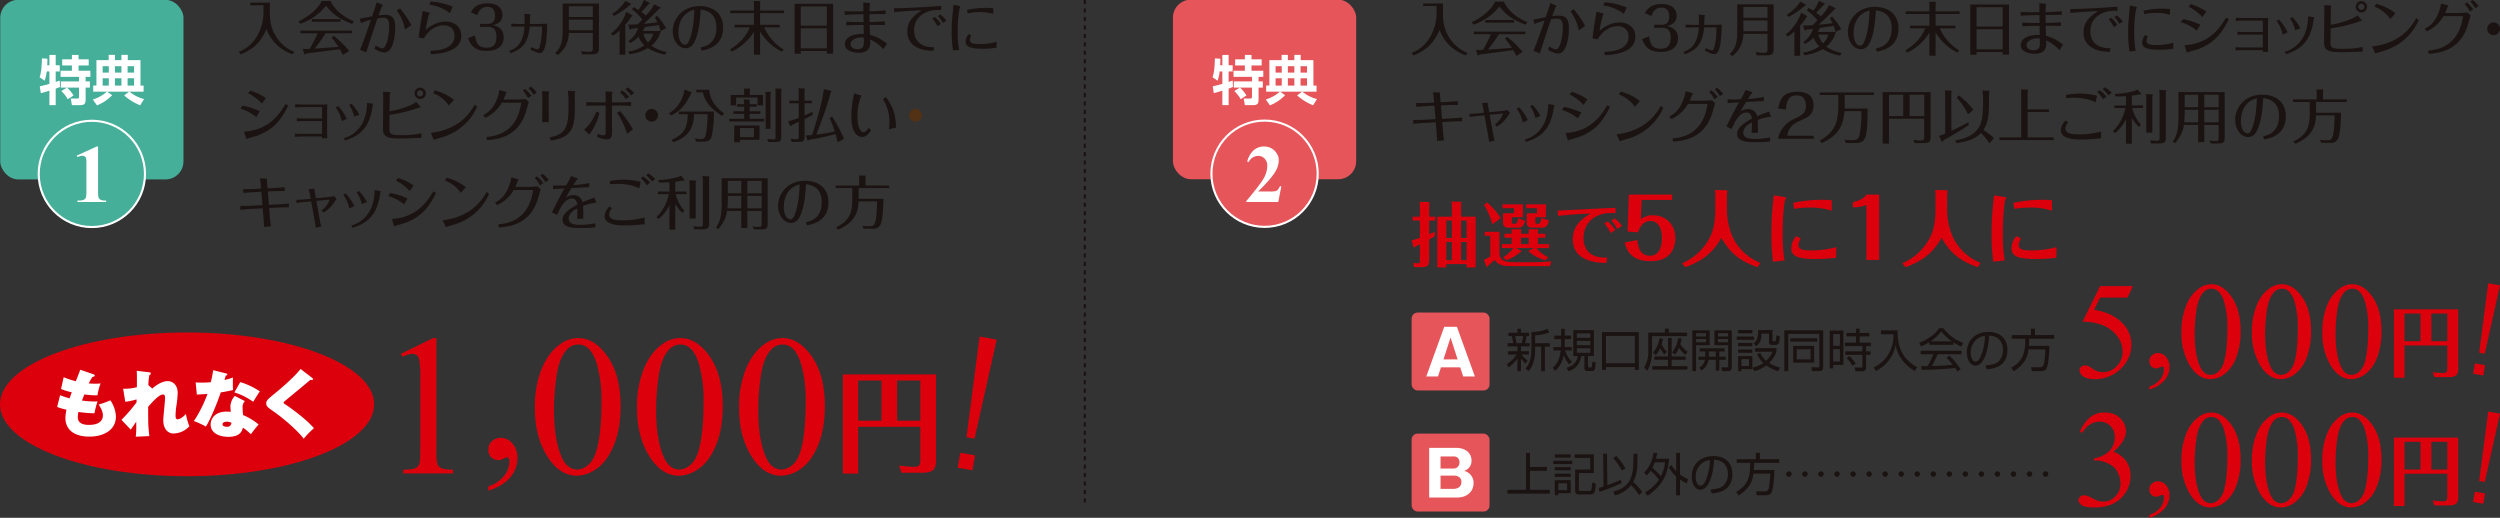 <svg xmlns="http://www.w3.org/2000/svg" xmlns:xlink="http://www.w3.org/1999/xlink" width="1184" height="245.23" viewBox="0 0 1184 245.23">
  <rect x="0" y="0" width="1184" height="245.23" fill="#333333" stroke="none"/>
  <defs>
    <clipPath id="clip-path">
      <rect id="Rectangle_13" data-name="Rectangle 13" width="87" height="108.75" fill="none"/>
    </clipPath>
    <clipPath id="clip-path-2">
      <rect id="Rectangle_15" data-name="Rectangle 15" width="358.985" height="108.75" fill="none"/>
    </clipPath>
    <clipPath id="clip-path-3">
      <rect id="Rectangle_16" data-name="Rectangle 16" width="472.021" height="74.928" fill="none"/>
    </clipPath>
    <clipPath id="clip-path-5">
      <rect id="Rectangle_19" data-name="Rectangle 19" width="515.458" height="68.074" fill="none"/>
    </clipPath>
    <clipPath id="clip-path-6">
      <rect id="Rectangle_20" data-name="Rectangle 20" width="305.422" height="36.658" fill="none"/>
    </clipPath>
    <clipPath id="clip-path-7">
      <rect id="Rectangle_22" data-name="Rectangle 22" width="515.458" height="50.761" fill="none"/>
    </clipPath>
    <clipPath id="clip-path-8">
      <rect id="Rectangle_24" data-name="Rectangle 24" width="515.458" height="50.3" fill="none"/>
    </clipPath>
  </defs>
  <g id="Group_622" data-name="Group 622" transform="translate(2105 -1207.412)">
    <g id="Group_614" data-name="Group 614" transform="translate(-2105 1207.412)">
      <g id="Group_24" data-name="Group 24" clip-path="url(#clip-path)">
        <rect id="Rectangle_12" data-name="Rectangle 12" width="86.784" height="85.049" rx="8.504" transform="translate(0.108 -0.082)" fill="#46af9a"/>
        <path id="Path_394" data-name="Path 394" d="M8.274,26.2c.655-.126,1.813-.355,4.558-1.133V19.2H11.548a21.643,21.643,0,0,1-.957,4.384L8.2,21.941c.529-1.713,1.007-3.7,1.083-8.94l2.594.151c0,.907,0,1.838-.073,3.1h1.03V11.364h2.974V16.25h1.912V19.2H15.806V24.16c1.207-.405,1.41-.479,1.912-.682l.153,3.05c-.5.2-.859.378-2.065.781V35.14H12.832V28.29c-1.385.428-3.047.957-4.08,1.158Zm12.871.63h-2.9V23.908h8.613V21.74H18.123V18.846h5.364v-2.5H18.878v-2.9h4.609v-2.09h3.148v2.09h4.81v2.9h-4.81v2.5h5.591V21.74H29.985v2.168H32v2.921H29.985v5.062c0,2.569-.327,3.249-2.8,3.249h-3.7l-.529-3.121h3.1c.806,0,.806-.456.806-1.06v-4.13H21.2a18.009,18.009,0,0,1,3.072,3.727l-2.745,1.788a16.368,16.368,0,0,0-3.05-3.878Z" transform="translate(10.571 14.654)" fill="#fff"/>
        <path id="Path_395" data-name="Path 395" d="M19.209,32.486a18.016,18.016,0,0,0,6.649-3.7H19.385v-2.9H20.9V13.848h5.795v-2.5h2.972v2.5h3.072v-2.5h3v2.5h6.021v12.04h1.486v2.9H36.563a17.668,17.668,0,0,0,6.875,3.5l-1.811,2.947a25.766,25.766,0,0,1-7.583-4.684l2.342-1.763H26.034l2.319,1.662a20.68,20.68,0,0,1-7.2,4.812Zm4.634-12.743h2.921V16.7H23.843Zm0,6.145h2.921V22.435H23.843Zm5.82-6.145h3.072V16.7H29.663Zm0,6.145h3.072V22.435H29.663Zm5.994-6.145h3.072V16.7H35.657Zm0,6.145h3.072V22.435H35.657Z" transform="translate(24.77 14.638)" fill="#fff"/>
        <path id="Path_396" data-name="Path 396" d="M58.369,50.184A25.184,25.184,0,1,1,33.184,25,25.185,25.185,0,0,1,58.369,50.184" transform="translate(10.316 32.237)" fill="#46af9a"/>
        <circle id="Ellipse_1" data-name="Ellipse 1" cx="25.167" cy="25.167" r="25.167" transform="translate(18.333 57.196)" fill="none" stroke="#fff" stroke-width="1"/>
        <path id="Path_397" data-name="Path 397" d="M25.981,30.3V51.374A13.03,13.03,0,0,0,26.19,54.4a1.948,1.948,0,0,0,.875,1.074,4.13,4.13,0,0,0,2.129.421h.588v.7H16.212v-.7H16.9a5.308,5.308,0,0,0,2.356-.38,1.97,1.97,0,0,0,.952-1.046,11.705,11.705,0,0,0,.245-3.1V38.015a8.419,8.419,0,0,0-.169-2.232,1.622,1.622,0,0,0-.636-.76,1.885,1.885,0,0,0-1.074-.314,6.135,6.135,0,0,0-2.358.607l-.341-.682L25.354,30.3Z" transform="translate(20.465 39.07)" fill="#fff"/>
      </g>
    </g>
    <g id="Group_615" data-name="Group 615" transform="translate(-1991.964 1207.412)">
      <g id="Group_26" data-name="Group 26" transform="translate(0 0)" clip-path="url(#clip-path-2)">
        <path id="Path_398" data-name="Path 398" d="M14.773.46V4.428c0,3.224,0,7.661,3.224,12.512A17.984,17.984,0,0,0,26.433,23.8l-1.02,1.131c-6.45-2.589-10-6.368-12.239-11.935C10.336,19.232,7.278,22.29.965,24.935L0,23.776a16.721,16.721,0,0,0,8.323-6.889A22,22,0,0,0,11.74,4.511V1.671H5.485V.46Z" transform="translate(0 0.81)" fill="#1a1311"/>
        <path id="Path_399" data-name="Path 399" d="M25.437.16c2.286,4.605,6.42,7.716,11.133,9.646l-.88,1.186c-5.375-1.93-8.957-4.272-12.349-8.571a25.891,25.891,0,0,1-12.153,8.543l-.938-1.1C14.329,8.044,19.317,4.377,21.3.16ZM27.009,16.7a50.5,50.5,0,0,1,7.3,7.137l-2.948,1.9c-.772-1.459-.882-1.655-1.462-2.727-5.651.745-10.06,1.321-15.711,2.01a2.319,2.319,0,0,1-.91.469c-.163,0-.248-.165-.328-.5l-.637-2.148a12.38,12.38,0,0,0,1.6.08c.607,0,1.3-.052,1.737-.08a78.7,78.7,0,0,0,3.72-7.36H11.3V14.244H35.58v1.241H23.093a65.968,65.968,0,0,1-5.127,7.247c6.175-.411,6.836-.469,11.274-.825a30.263,30.263,0,0,0-3.279-4.3Zm3.251-6.674H16.618V8.789H30.26Z" transform="translate(18.017 0.282)" fill="#1a1311"/>
        <path id="Path_400" data-name="Path 400" d="M20.81,8.171c.855-.138,4.906-.99,5.844-1.186C27.536,4.341,28.2,2.358,28.8.4l2.4.993c.359.138.5.248.5.386a2.442,2.442,0,0,1-.359.469c-.248.3-1.406,3.607-1.682,4.327a22.8,22.8,0,0,1,3.089-.251c3.279,0,4.823,1.437,4.823,5.957,0,3.389-.772,11.877-5.154,11.877-1.655,0-3.75-1.213-4.713-1.735l.659-1.679a6.573,6.573,0,0,0,3.061,1.486c1.762,0,3.251-5.237,3.251-10.311,0-2.783-.5-4.217-2.727-4.217a17.521,17.521,0,0,0-2.785.306c-2.4,6.944-4.658,14-5.292,16.069l-3-1.133c1.186-2.783,3.555-9.478,5.209-14.277a24.989,24.989,0,0,0-4.768,1.572ZM39.827,3.238c.276.334.689.91,1.048,1.379A39.067,39.067,0,0,1,45.2,11.2L42.2,13.273a19.937,19.937,0,0,0-2.562-6.864,16.208,16.208,0,0,0-1.349-2.151Z" transform="translate(36.578 0.704)" fill="#1a1311"/>
        <path id="Path_401" data-name="Path 401" d="M35.487,5.367c.218.055.714.165.714.414,0,.11-.356.5-.414.609a55.372,55.372,0,0,0-1.544,7.275c1.351-1.131,4.771-3.913,9.4-3.913,4.382,0,7.468,2.562,7.468,6.668,0,7.964-10.832,8.574-14.359,8.764l-.3-1.6c1.986-.083,5.6-.193,8.408-1.875a5.924,5.924,0,0,0,3.058-5.264c0-3.279-2.206-4.934-5.237-4.934-.607,0-5.678,0-9.288,6.175l-2.482-.414c.607-5.322,1.572-10.667,1.93-12.57Zm1.045-5.1A32.522,32.522,0,0,1,47.061,2.7L45.682,5.729a20.552,20.552,0,0,0-9.619-4Z" transform="translate(54.329 0.477)" fill="#1a1311"/>
        <path id="Path_402" data-name="Path 402" d="M48.633,10.3c2.565,0,3.527-1.544,3.527-3.833,0-2.314-.852-4.217-3.555-4.217-3.364,0-4.244,2.372-4.878,3.971l-3-1.462C41.854,2.8,43.644.57,48.467.57a9.436,9.436,0,0,1,4.906,1.1,5.275,5.275,0,0,1,2.289,4.41c0,3.778-3.282,4.52-4.661,4.823,1.158.221,5.267.99,5.267,5.761,0,4.547-3.53,6.448-8.16,6.448-4.437,0-7.278-1.707-8.709-6.064l3.251-1.291c.662,4.048,1.655,5.841,5.54,5.841,2.123,0,4.63-.579,4.63-5.209,0-3.723-1.655-4.658-4.161-4.658h-3.61V10.3Z" transform="translate(69.254 1.003)" fill="#1a1311"/>
        <path id="Path_403" data-name="Path 403" d="M53.719,7.176c.028-.441.055-2.73-.083-4.8l2.479.165c.11,0,.441.028.441.168,0,.08-.165.5-.19.6-.055.138-.11,3.251-.141,3.861H60.5c.88,0,3.031-.083,3.941-.168,0,.248-.028.469-.028.827a59.982,59.982,0,0,1-.469,7.581c-.8,5.1-2.068,5.537-3.006,5.537-.99,0-2.424-.659-4.437-1.655l.469-1.183a8.514,8.514,0,0,0,2.813,1.051c.494,0,.882-.248,1.211-1.519a34.661,34.661,0,0,0,.965-9.26H56.171c-.687,7-2.838,10.419-9.15,12.652l-.552-1.183a8.634,8.634,0,0,0,5.375-4.219,16.271,16.271,0,0,0,1.82-7.25h-2.81c-.469,0-1.544,0-3.392.11V7.036c.717.058,2.758.141,3.362.141Z" transform="translate(81.679 4.181)" fill="#1a1311"/>
        <path id="Path_404" data-name="Path 404" d="M75.077.61v21.2c0,1.93-.5,2.84-3.444,2.84H67.058l-.414-1.52a23.628,23.628,0,0,0,3.417.306c1.793,0,2.121-.221,2.121-1.682v-7.22H60.8A13.06,13.06,0,0,1,55.591,25l-1.241-.965C56.473,22,57.932,19.906,57.932,13.1V.61Zm-2.9,1.241H60.825V6.978H72.181Zm0,6.368H60.825v5.044H72.181Z" transform="translate(95.532 1.073)" fill="#1a1311"/>
        <path id="Path_405" data-name="Path 405" d="M73.915,7.112c.165.08.221.135.221.248,0,.163-.193.3-.386.411a26.955,26.955,0,0,1-2.976,3.913V25.906h-2.73V14.47a22.9,22.9,0,0,1-3.058,2.424l-1.076-.907A22.644,22.644,0,0,0,71.24,5.651Zm-.634-5.4c.055.028.221.108.221.248s-.083.19-.579.411a37.974,37.974,0,0,1-7.468,5.182L64.434,6.7C67.385,4.823,70.057,1.958,70.8.411Zm1.434,1.679a15.61,15.61,0,0,1,2.261,1.324A16.328,16.328,0,0,0,79.566,0L82.1,1.186c.083.055.248.163.248.276s-.08.218-.386.383c-.99,1.076-2.727,2.9-3.637,3.806a22.322,22.322,0,0,1,2.234,1.737c2.479-2.865,3.334-4.081,3.8-5.4l2.92,1.486c.11.055.193.138.193.221,0,.141-.221.273-.579.414-1.266,1.379-5.6,5.6-7.385,7.167,2.148-.165,4.023-.386,6.5-.689-.576-1.158-.687-1.351-1.266-2.4l1.1-.717a35.459,35.459,0,0,1,4.272,5.871L87.53,14.69h.083a13.237,13.237,0,0,1-4.52,6.947,18.821,18.821,0,0,0,7.278,2.976l-.827,1.269a25.078,25.078,0,0,1-8.133-3.089,22.565,22.565,0,0,1-8.543,2.868l-.855-1.186A18.814,18.814,0,0,0,79.786,21.5,13.907,13.907,0,0,1,77,17.448a14.384,14.384,0,0,1-3.886,2.893l-.938-.858a11.559,11.559,0,0,0,4.633-6.252c-1.682.221-1.848.248-3.2.381-.193.279-.386.469-.552.469-.138,0-.221-.135-.248-.248L72.1,11.6a6.571,6.571,0,0,0,1.073.08c.607,0,1.655-.052,3.447-.163,1.073-1.048,1.652-1.655,2.259-2.289a25.809,25.809,0,0,0-4.961-4.768Zm12.7,11.3a14.738,14.738,0,0,0-.852-2.9c-1.3.279-1.82.359-6.533,1.02A10.79,10.79,0,0,1,79.1,14.69Zm-8.075,1.266a10.869,10.869,0,0,0,2.121,4.164,8.657,8.657,0,0,0,2.565-4.164Z" transform="translate(112.335 0.001)" fill="#1a1311"/>
        <path id="Path_406" data-name="Path 406" d="M87.741,20.636c1.71-.331,7.5-1.379,7.5-9.536,0-7.556-5.979-8.243-7.468-8.406-.165,3.086-.5,9.313-2.259,13.863-1.02,2.589-2.316,4.462-4.8,4.462-3.555,0-6.172-3.83-6.172-8.047,0-5.954,4.685-11.933,12.7-11.933,5.844,0,11.191,2.973,11.191,10.25,0,9.043-7.937,10.449-10.2,10.86Zm-10.5-7.167c0,4.186,1.735,5.871,3.276,5.871.913,0,1.572-1.434,1.71-1.737C84.435,12.7,84.683,5.532,84.793,2.775c-5.1,1.211-7.551,5.513-7.551,10.694" transform="translate(131.02 1.829)" fill="#1a1311"/>
        <path id="Path_407" data-name="Path 407" d="M109.029,24.176A25.127,25.127,0,0,1,98.665,14.64V25.61h-2.92V14.692a24.354,24.354,0,0,1-10.421,9.4l-.962-.938c6.561-4.161,8.488-8.157,9.371-10.471H86.537V11.444h9.208V5.931H84.554V4.693H95.745V1.987A13.173,13.173,0,0,0,95.6.17L98.555.2c.11,0,.276.028.276.248a1.6,1.6,0,0,1-.165.579V4.693h11.3V5.931h-11.3v5.513h9.316v1.241h-7.358A23.272,23.272,0,0,0,109.8,23.128Z" transform="translate(148.282 0.3)" fill="#1a1311"/>
        <path id="Path_408" data-name="Path 408" d="M113.715.65V24.242h-2.976V23H98.418v1.3H95.47V.65Zm-2.976,1.238H98.418v9.125h12.321Zm0,10.366H98.418v9.509h12.321Z" transform="translate(167.809 1.144)" fill="#1a1311"/>
        <path id="Path_409" data-name="Path 409" d="M113.029,11.087c-2.151.028-5.1.028-8.16.221V9.487c1.241.2,6.671.248,8.16.248C113,7.78,113,7.587,112.974,5.988c-3.527.083-6.671.138-8.9.331V4.5c1.71.248,7.085.163,8.877.132-.028-2.449-.028-3.5-.055-4.214L115.646.7c.331.03.524.083.524.248a4.021,4.021,0,0,1-.193.524c-.083.3-.11,2.592-.11,3.141a70.66,70.66,0,0,0,7.581-.441V5.933c-1.93-.028-5.543.028-7.609.055,0,1.542.028,2.7.028,3.72,3.941-.083,5.6-.193,7.222-.361V11.17c-1.655-.113-5.9-.113-7.167-.113.028.913.083,3.144.138,4.743,2.783.717,4.658,1.655,8.075,4.106l-1.762,2.645a17.87,17.87,0,0,0-6.23-4.6c0,.3.055,1.1.055,1.431,0,3.086-1.569,4.854-5.485,4.854-3.113,0-6.558-1.158-6.558-4,0-3.781,4.931-5.154,8.957-4.854Zm-1.213,5.9c-2.51,0-4.934,1.321-4.934,3.254,0,1.318,1.3,2.339,3.224,2.339,1.572,0,2.509-.552,2.868-1.737.163-.6.193-.822.163-3.775a9.006,9.006,0,0,0-1.321-.08" transform="translate(182.924 0.739)" fill="#1a1311"/>
        <path id="Path_410" data-name="Path 410" d="M112.531,2.14c7.661-.108,16.149-.662,22.351-1.131V3c-.5-.03-1.048-.058-1.572-.058-5.565,0-11.218,3.089-11.218,9.646,0,4.327,2.427,6.726,5.568,7.581a13.427,13.427,0,0,0,3.861.386l-.193,1.737c-2.041-.058-5.954-.141-9.04-2.316A7.986,7.986,0,0,1,118.868,13c0-5.287,3.833-7.934,6.836-9.867-4.823.088-10.06.557-13.063.858Zm19.318,4.106A17.04,17.04,0,0,1,134.8,9.583l-1.627,1.073a19.774,19.774,0,0,0-2.452-3.662Zm2.7-1.128a15.137,15.137,0,0,1,2.868,2.92l-1.682,1.076a15.193,15.193,0,0,0-2.316-3.251Z" transform="translate(197.797 1.775)" fill="#1a1311"/>
        <path id="Path_411" data-name="Path 411" d="M125.95,1.371c.607.138.607.193.607.331,0,.11-.248.414-.3.524a54.649,54.649,0,0,0-.938,11.274A42.6,42.6,0,0,0,126,22.153l-2.92.331a56.492,56.492,0,0,1-.634-9.205c0-3.75.083-4.633.855-12.459Zm5.816,14.056a3.525,3.525,0,0,0-.662,2.1c0,1.544,1.737,1.9,4.492,1.9a26.863,26.863,0,0,0,8.157-1.1l-.08,2.81a38.3,38.3,0,0,1-6.781.5c-5.844,0-7.826-1.1-7.826-3.364a5.953,5.953,0,0,1,1.349-3.527ZM142.129,5.2a19.932,19.932,0,0,0-6.478-.91,23.844,23.844,0,0,0-5.623.607L129.7,3.215c.634-.108.882-.135,1.572-.273a39.044,39.044,0,0,1,7.388-.665,32.06,32.06,0,0,1,3.555.2Z" transform="translate(215.232 1.441)" fill="#1a1311"/>
        <path id="Path_412" data-name="Path 412" d="M1.292,22.651a34.983,34.983,0,0,1,8.188,2.623l-1.655,2.78A21.921,21.921,0,0,0,.3,24.085Zm.745,12.294a22.916,22.916,0,0,0,8.1-1.845c6.337-2.758,9.564-7.912,11.522-11.191l1.293.717c-3.307,6.7-6.7,11.191-14.525,14.194-.745.279-4.575,1.3-4.8,1.434a1.673,1.673,0,0,1-.386.193c-.11,0-.221-.331-.248-.441ZM5.015,15.569a28.018,28.018,0,0,1,7.33,3.527l-1.872,2.62A21.553,21.553,0,0,0,3.912,16.78Z" transform="translate(0.526 27.367)" fill="#1a1311"/>
        <path id="Path_413" data-name="Path 413" d="M22.521,19.248H13.426c-1.02,0-2.454.083-3.64.141V17.9c1.158.083,3.307.138,3.64.138H22.88c.414,0,1.517-.028,2.2-.083-.083.469-.138,2.231-.138,2.7V32.01A10.291,10.291,0,0,0,25.083,34H22.521v-.827h-9.26c-.938,0-2.73.052-3.613.138V31.82c1.351.08,2.923.108,3.64.108h9.233V25.861h-8.27c-.935,0-2.81.088-3.665.141V24.512c.965.058,2.675.138,3.64.138h8.3Z" transform="translate(16.958 31.462)" fill="#1a1311"/>
        <path id="Path_414" data-name="Path 414" d="M17.743,19.173a22.743,22.743,0,0,1,4.137,6.039l-2.372,1.1a16.37,16.37,0,0,0-2.838-6.478ZM33.95,18.042c.331.058.469.113.469.221a7.889,7.889,0,0,1-.276.747C32.764,30.116,27.362,33.48,21.08,35.49l-.634-1.128c2.452-.524,10.97-3.888,11.053-16.7Zm-9.867,0a22.626,22.626,0,0,1,3.775,5.237l-2.424.938a16.273,16.273,0,0,0-2.427-5.565Z" transform="translate(29.301 31.041)" fill="#1a1311"/>
        <path id="Path_415" data-name="Path 415" d="M24.918,20.3c0-.91,0-2.454-.083-3.337l2.92.141c.165,0,.552.08.552.221a8.1,8.1,0,0,1-.331.91l-.083,7.992c4.768-.8,10.088-2.482,12.677-4.437l1.793,2.1c.165.19.331.383.221.5-.11.08-.855.163-1.02.221a66.419,66.419,0,0,1-13.67,3.279l-.083,6.613c-.028,2.289.607,3.033,4.878,3.033h1.793A41.6,41.6,0,0,0,43,36.669v2.148c-1.875.113-7.939.273-8.626.273H31.424c-5.6,0-6.671-1.759-6.643-4.738ZM42.391,15.06a2.674,2.674,0,1,1-2.647,2.672,2.652,2.652,0,0,1,2.647-2.672m0,1.211a1.463,1.463,0,1,0,1.434,1.462,1.45,1.45,0,0,0-1.434-1.462" transform="translate(43.556 26.472)" fill="#1a1311"/>
        <path id="Path_416" data-name="Path 416" d="M54.986,23.208A26.033,26.033,0,0,1,39.272,37.435c-.687.245-4.079,1.211-4.793,1.511L32.99,35.667C47.1,33.96,52.007,25.472,53.772,22.273Zm-13.425-.521a16.027,16.027,0,0,0-7.5-5.844l.827-1.324a24.685,24.685,0,0,1,9.095,4.5Z" transform="translate(57.987 27.279)" fill="#1a1311"/>
        <path id="Path_417" data-name="Path 417" d="M42,28.372c1.293-.629,4.958-2.476,6.972-8.9a14.829,14.829,0,0,0,.662-2.976l3.031.827c.276.083.5.19.5.273s-.331.414-.386.5c-.19.521-.907,2.231-1.183,2.893h6.037c.935,0,3.555-.11,4.465-.248l1.486,1.486c-.276.717-1.238,4.3-1.514,5.1C58.177,38.71,49.109,39.786,43.817,40.255l-.3-1.517C47.014,38.407,57.9,37.417,60,22.476H50.792a17.075,17.075,0,0,1-7.912,7.195ZM61.842,16.028a16.614,16.614,0,0,1,2.978,3.224l-1.6,1.048a17.447,17.447,0,0,0-2.479-3.582Zm2.7-1.158a16.431,16.431,0,0,1,2.84,2.865l-1.544,1.02a21.937,21.937,0,0,0-2.4-3.169Z" transform="translate(73.824 26.138)" fill="#1a1311"/>
        <path id="Path_418" data-name="Path 418" d="M52.218,17.8c0-.193-.08-1.6-.11-2.068l2.951.193c.138,0,.5.028.5.193,0,.11-.359.632-.331.772v9.123c0,.662.055,3.693.11,4.437h-3.2c.028-.438.08-4,.08-4.465ZM55.61,37.666c8.736-1.434,9.012-6.368,9.012-16.149a42,42,0,0,0-.331-5.926l3.144.19c.135,0,.411.058.411.2a6.049,6.049,0,0,1-.221.689c-.055.248,0,6.23,0,7.413,0,10.612-2.562,13.587-11.326,15.107Z" transform="translate(91.591 27.404)" fill="#1a1311"/>
        <path id="Path_419" data-name="Path 419" d="M59.331,34.994c1.707-1.517,3.69-3.5,5.841-8.546l1.406.634a29.488,29.488,0,0,1-4.8,10.336ZM69.5,19.339c0-.665-.058-1.8-.085-2.454l2.785.165c.138,0,.714.028.714.193,0,.11-.356.689-.383.855v4h4.49c.527,0,2.595-.058,4.55-.168v1.82c-1.189-.083-3.307-.165-4.492-.165H72.532V36.456c0,1.955-.552,3.166-2.316,3.166a11.635,11.635,0,0,1-4.8-1.211l.414-1.462a6.912,6.912,0,0,0,2.675.745c.827,0,.993-.549.993-1.238V23.583H64.786c-1.186,0-3.224.083-4.382.165v-1.82c1.241.08,3.141.168,4.382.168H69.5ZM79.669,37.032a38.428,38.428,0,0,0-4.716-9.975l1.379-.858a57.367,57.367,0,0,1,6.119,8.656Zm-.521-16.425A19.884,19.884,0,0,0,76.28,17.3l1.045-.849a17.1,17.1,0,0,1,3.251,2.945Zm2.369-1.765a14.866,14.866,0,0,0-2.65-2.923l1.076-.91a19.581,19.581,0,0,1,3.089,2.623Z" transform="translate(104.287 26.383)" fill="#1a1311"/>
        <path id="Path_420" data-name="Path 420" d="M75.848,21.714a3,3,0,1,1-3-3.006,3.008,3.008,0,0,1,3,3.006" transform="translate(122.757 32.884)" fill="#1a1311"/>
        <path id="Path_421" data-name="Path 421" d="M84.37,16.653c.165.055.361.165.361.276,0,.138-.221.334-.414.5-2.7,5.708-5.375,8.24-9.263,10.226l-1.183-.99c5.981-3.395,7.275-9.76,7.468-11.3Zm10.86,9.178a62.329,62.329,0,0,1-.907,11.194c-.579,2.369-1.572,3.058-4,3.058H86.8l-.579-1.547a20.74,20.74,0,0,0,3.061.336c.469,0,1.707,0,2.121-2.154a54.393,54.393,0,0,0,.827-9.646H85.8c-.083,7.5-3.5,10.915-9.674,13.287l-1.02-1.076c5.816-2.507,7.746-5.844,7.691-12.211H78.611V25.831ZM93.026,15.5c.165,1.958.662,6.7,7.192,11.356l-1.238,1c-7.112-4.633-8.408-8.463-8.957-11.111H86.879V15.5Z" transform="translate(129.844 27)" fill="#1a1311"/>
        <path id="Path_422" data-name="Path 422" d="M87.928,23.809V22.6h3.362v-.745a9.854,9.854,0,0,0-.248-1.486l2.592.083c.276,0,.386.138.386.248a1.456,1.456,0,0,1-.138.466V22.6h3.334v1.213H93.882v2.154h5.1V27.2h-5.1v2.341h6.889v1.241H84.26V29.542h7.029V27.2H86.163V25.962h5.127V23.809Zm12.294-5.593v4.961H97.657V19.454H87.487v3.723H84.925V18.216h6.34V16.534A7.357,7.357,0,0,0,91.1,15.21h2.62c.165,0,.469.055.469.276a.99.99,0,0,1-.193.469v2.261ZM89.307,40.65h-2.73V32.683H98.567v6.781h-9.26Zm6.585-6.726H89.3v4.3h6.588Zm7.857-17.114a.322.322,0,0,1,.276.3,1.193,1.193,0,0,1-.276.579V34.31H101.46v-15.9a15.581,15.581,0,0,0-.135-1.6Zm4.878-1.572a.351.351,0,0,1,.386.3,1.95,1.95,0,0,1-.165.637v21.83c0,1.762-.3,2.507-2.482,2.507h-3.637l-.524-1.431a25.886,25.886,0,0,0,3.086.218c.717,0,.858-.248.858-1.351V16.7c0-.438-.085-.962-.141-1.486Z" transform="translate(148.105 26.736)" fill="#1a1311"/>
        <path id="Path_423" data-name="Path 423" d="M105.544,21.011v1.216H102.1v5.761c2.341-.993,3.2-1.434,3.775-1.737l.138,1.434c-.855.5-2.592,1.406-3.913,2.066V37.8c0,1.762-.083,2.755-2.645,2.755H95.98l-.414-1.542a17.238,17.238,0,0,0,2.84.273c.907,0,.938-.3.938-1.351V31.074c-1.158.521-3.309,1.544-3.447,1.627-.083.193-.165.441-.358.441a.407.407,0,0,1-.331-.276l-.827-2.121a30.74,30.74,0,0,0,4.964-1.6V22.227H94.9V21.011h4.44V17.128a7.758,7.758,0,0,0-.223-1.958l2.758.058c.276,0,.386.08.386.273a1.657,1.657,0,0,1-.165.576v4.934Zm9.646,7.526a72.68,72.68,0,0,1,5.6,10.584L117.7,40.693a25.562,25.562,0,0,0-.91-3.886c-4.412,1.3-11.081,2.507-12.567,2.783-.223.193-.358.361-.5.361a.421.421,0,0,1-.3-.331l-.689-2.206a26.452,26.452,0,0,0,2.951-.138c1.875-5.513,5.1-16.676,5.54-21.72l3.337.662a.264.264,0,0,1,.245.248,1.541,1.541,0,0,1-.3.607c-1.765,6.561-2.179,7.661-6.809,19.982a70.11,70.11,0,0,0,8.709-1.489,46.009,46.009,0,0,0-2.454-6.312Z" transform="translate(165.895 26.666)" fill="#1a1311"/>
        <path id="Path_424" data-name="Path 424" d="M109.437,16.875c.221.055.579.193.579.361a3.345,3.345,0,0,1-.331.521,25.368,25.368,0,0,0-1.569,9.453c0,4.826,1.4,7.195,2.865,7.195.359,0,1.434-.386,2.507-2.234l.965,1.52c-.576.822-2.066,2.945-4.079,2.945-1.241,0-5.154-.6-5.154-9.616a46.436,46.436,0,0,1,1.351-10.97Zm12.1.91c3.775,4.685,4.741,9.26,4.851,14.387l-3.334.855a26.659,26.659,0,0,0,.163-2.978,19.858,19.858,0,0,0-3.058-11.326Z" transform="translate(184.947 28.212)" fill="#1a1311"/>
        <path id="Path_425" data-name="Path 425" d="M121.167,21.714a3,3,0,1,1-3-3.006,3.01,3.01,0,0,1,3,3.006" transform="translate(202.415 32.884)" fill="#533114"/>
        <path id="Path_426" data-name="Path 426" d="M9.954,33.452a23.835,23.835,0,0,0-.414-2.813l2.755.083c.634.028.689.083.634.331a3.618,3.618,0,0,0-.028,1.128l.276,3.147,3.058-.141c.717-.028,3.337-.193,5.044-.441l.03,1.872c-2.1-.025-3.668,0-4.878.058l-3.116.138.524,6.365,4-.221c.827-.052,4.272-.273,5.458-.441v1.8c-.91,0-3.006,0-5.292.135l-4.024.221.193,2.454a58.4,58.4,0,0,0,.634,6.2L11.5,53.6c0-.968-.03-1.958-.359-5.846l-.248-2.948-5.4.276c-1.131.055-4.106.276-5.209.469v-1.9c.714.028,2.92.058,5.071-.052l5.43-.279-.524-6.34-3.282.168c-1.018.052-3.527.221-5.292.358L1.656,35.71H3.09c1.324,0,2.482.028,3.72-.055l3.309-.193Z" transform="translate(0.492 53.856)" fill="#1a1311"/>
        <path id="Path_427" data-name="Path 427" d="M16.5,35.91c-.221-1.238-.441-2.176-.772-3.389l2.454-.083c.108,0,.386,0,.386.055a1.576,1.576,0,0,1-.11.414,1.688,1.688,0,0,0,.055.414l.634,3.555,5.9-.579a21.129,21.129,0,0,0,2.758-.441l1.158,1.379a4.605,4.605,0,0,0-.662.825,14.571,14.571,0,0,1-5.6,5.6l-.882-.965a10.575,10.575,0,0,0,3.83-5.127c0-.028-.055-.055-.138-.055l-6.144.579,1.679,9.233c.165.882.414,2.179.607,2.978l-2.589.521c-.11-1.1-.361-2.562-.386-2.755l-1.765-9.729-3.447.331c-.825.08-2.7.3-3.527.469l-.028-1.547c1.02.03,3.006-.108,3.392-.135l3.417-.334Z" transform="translate(17.417 57.018)" fill="#1a1311"/>
        <path id="Path_428" data-name="Path 428" d="M19.043,34.175a22.723,22.723,0,0,1,4.137,6.037l-2.372,1.1a16.389,16.389,0,0,0-2.838-6.478ZM35.25,33.044c.331.058.469.11.469.221s-.248.634-.276.745c-1.379,11.108-6.781,14.47-13.063,16.48l-.634-1.128c2.452-.524,10.97-3.886,11.053-16.7Zm-9.867,0a22.5,22.5,0,0,1,3.775,5.237l-2.424.938a16.3,16.3,0,0,0-2.427-5.568Z" transform="translate(31.586 57.405)" fill="#1a1311"/>
        <path id="Path_429" data-name="Path 429" d="M26.673,37.651a34.755,34.755,0,0,1,8.185,2.62l-1.652,2.783a21.88,21.88,0,0,0-7.526-3.968Zm.745,12.294a22.906,22.906,0,0,0,8.1-1.848c6.34-2.758,9.564-7.909,11.522-11.188l1.3.717c-3.309,6.7-6.7,11.188-14.525,14.191-.745.279-4.575,1.3-4.8,1.437a1.71,1.71,0,0,1-.386.19c-.108,0-.218-.328-.248-.438Zm2.976-19.376A27.97,27.97,0,0,1,37.726,34.1l-1.875,2.62A21.463,21.463,0,0,0,29.29,31.78Z" transform="translate(45.138 53.733)" fill="#1a1311"/>
        <path id="Path_430" data-name="Path 430" d="M57.026,38.209A26.023,26.023,0,0,1,41.312,52.434c-.687.245-4.079,1.211-4.793,1.514L35.03,50.669c14.111-1.71,19.017-10.2,20.782-13.394ZM43.6,37.688a16.027,16.027,0,0,0-7.5-5.844l.825-1.326a24.725,24.725,0,0,1,9.1,4.5Z" transform="translate(61.573 53.643)" fill="#1a1311"/>
        <path id="Path_431" data-name="Path 431" d="M44.04,43.372c1.293-.632,4.961-2.479,6.972-8.9a14.787,14.787,0,0,0,.662-2.976l3.031.827c.276.083.5.193.5.273s-.331.416-.389.5c-.19.524-.907,2.234-1.183,2.9h6.037c.938,0,3.555-.113,4.465-.248l1.486,1.486c-.276.717-1.238,4.3-1.514,5.1C60.217,53.71,51.149,54.783,45.857,55.252l-.3-1.517c3.5-.328,14.387-1.321,16.483-16.259H52.832a17.049,17.049,0,0,1-7.909,7.192ZM63.882,31.025a16.774,16.774,0,0,1,2.978,3.224l-1.6,1.051a17.453,17.453,0,0,0-2.479-3.585Zm2.7-1.155a16.237,16.237,0,0,1,2.84,2.865L67.88,33.753a22.068,22.068,0,0,0-2.4-3.166Z" transform="translate(77.41 52.504)" fill="#1a1311"/>
        <path id="Path_432" data-name="Path 432" d="M74.775,42.891a20.128,20.128,0,0,0-6.23,1.486c.11,2.62.11,4.961.083,6.092H65.68c.028-.3.135-2.148.165-4.961-1.462.827-4.109,2.259-4.109,4.823,0,3,3.806,3,5.651,3a35.426,35.426,0,0,0,6.947-.742l.083,1.9a35.607,35.607,0,0,1-4.8.331H66.229c-4,0-7.385-.769-7.385-3.913,0-1.406.469-3.72,6.947-7.14-.141-.91-.414-2.893-2.51-2.893-3.527,0-5.6,4.52-7,7.744L53.8,47.494c1.627-3.585,4.823-9.426,5.9-11.411-4.054.248-4.492.3-5.347.386l.028-1.817c.745.052,1.3.08,2.838.08,1.324,0,2.344-.028,3.282-.08a24.616,24.616,0,0,0,2.286-4.412l2.592.858c.494.16.662.3.662.469,0,.132-.5.549-.607.659-.2.221-1.186,1.762-1.489,2.259a44.273,44.273,0,0,0,7.5-.962V35.5c-1.048.028-2.454.085-8.381.414-1.459,2.316-2.123,3.5-2.727,4.6a5.555,5.555,0,0,1,3.5-1.266,4.247,4.247,0,0,1,4.437,3.359c2.4-1.018,3.968-1.6,5.706-2.2Z" transform="translate(94.565 53.153)" fill="#1a1311"/>
        <path id="Path_433" data-name="Path 433" d="M66.367,46.233a5.187,5.187,0,0,0-1.351,3.031c0,1.765,1.489,2.755,6.588,2.755a39.409,39.409,0,0,0,10.2-1.376v3.171a72.046,72.046,0,0,1-9.205.6c-2.427,0-9.757,0-9.757-4.437A6.808,6.808,0,0,1,65.1,45.488ZM65.319,33.39a36.375,36.375,0,0,1,6.45-.637A31.006,31.006,0,0,1,79.9,33.8l-.632,3.086c-4.081-2.148-9.373-2.148-10.17-2.148a36.935,36.935,0,0,0-3.723.19Zm15.738-2.206a15.847,15.847,0,0,1,3.309,2.976L82.85,35.431a17.967,17.967,0,0,0-2.81-3.395Zm2.565-1.4a15.482,15.482,0,0,1,3.2,2.617l-1.572,1.238A16.281,16.281,0,0,0,82.6,30.66Z" transform="translate(110.455 52.346)" fill="#1a1311"/>
        <path id="Path_434" data-name="Path 434" d="M84.044,47.858a17.152,17.152,0,0,1-3.392-4.3V55.773H77.9V44.221a19.1,19.1,0,0,1-5.182,6.533l-.965-.88a21.521,21.521,0,0,0,5.871-10.915H72.439V37.718H77.9V33.336c-2.179.138-3.693.138-4.878.11l-.5-1.158A34.958,34.958,0,0,0,82.2,30.744a2.6,2.6,0,0,0,1.076-.6L84.954,32.1a.608.608,0,0,1,.135.3c0,.165-.163.19-.3.19-.19,0-.328-.025-.576-.025-.441,0-1.655.273-2.041.331-.469.083-.965.135-1.517.193v4.63h5.292v1.241H80.817a19.349,19.349,0,0,0,4.161,7.909Zm6.092-15.349c.135,0,.386.055.386.276a1.446,1.446,0,0,1-.2.521V50.533H87.461v-16.1a6.585,6.585,0,0,0-.248-2.038Zm6.31-1.958c.221,0,.441.11.441.279a4.727,4.727,0,0,1-.221.659v21.72c0,1.958-.965,2.427-2.92,2.427H89.694l-.414-1.517a16.877,16.877,0,0,0,2.948.276c1.158,0,1.489-.165,1.489-1.354V32.261a5.969,5.969,0,0,0-.276-1.848Z" transform="translate(126.116 52.979)" fill="#1a1311"/>
        <path id="Path_435" data-name="Path 435" d="M96.827,54.176H93.959V46.1H87.235c-.3,2.068-1.02,4.881-4.161,8.6l-1.1-.72c2.038-3,2.7-5.786,2.7-12.071v-11.3h21.775V52.025c0,2.289-.634,2.813-3.086,2.813H99.968l-.689-1.406a14.6,14.6,0,0,0,2.675.221c1.572,0,1.652-.138,1.652-1.379V46.1H96.827ZM93.959,38.962H87.594v1.955a37.34,37.34,0,0,1-.221,3.944h6.585Zm0-7.109H87.591v5.868h6.368Zm2.868,5.868h6.781V31.853H96.827Zm0,7.14h6.781v-5.9H96.827Z" transform="translate(144.082 53.803)" fill="#1a1311"/>
        <path id="Path_436" data-name="Path 436" d="M105.832,50.635c1.71-.328,7.5-1.376,7.5-9.536,0-7.553-5.979-8.243-7.468-8.406-.165,3.086-.5,9.316-2.259,13.863-1.02,2.592-2.316,4.465-4.8,4.465-3.555,0-6.172-3.83-6.172-8.05,0-5.951,4.685-11.933,12.7-11.933,5.844,0,11.191,2.976,11.191,10.253,0,9.04-7.937,10.446-10.2,10.857Zm-10.5-7.165c0,4.186,1.737,5.868,3.279,5.868.913,0,1.572-1.434,1.71-1.735,2.206-4.906,2.454-12.073,2.565-14.828-5.1,1.211-7.553,5.51-7.553,10.694" transform="translate(162.819 54.559)" fill="#1a1311"/>
        <path id="Path_437" data-name="Path 437" d="M127.861,34.844v1.211H113.388v5.071h11.77c-.028.968-.138,9.4-1.349,12.1a3.61,3.61,0,0,1-3.778,2.068h-4.244l-.552-1.351a25.408,25.408,0,0,0,2.923.165c1.542,0,2.093-.083,2.562-.8,1.076-1.652,1.269-5.292,1.406-10.94h-8.764c-.193,3.72-.745,9.509-9.646,13.367l-1.048-1.048c2.534-1.351,5.458-2.868,6.974-7a22.864,22.864,0,0,0,.742-6.613V36.055h-7.854V34.844h11.133V31.7a9.234,9.234,0,0,0-.165-1.544h2.951c.193,0,.331.083.331.3a1.48,1.48,0,0,1-.138.524v3.858Z" transform="translate(180.22 53.012)" fill="#1a1311"/>
      </g>
    </g>
    <g id="Group_616" data-name="Group 616" transform="translate(-2105 1364.878)">
      <g id="Group_28" data-name="Group 28" transform="translate(0 0)" clip-path="url(#clip-path-3)">
        <path id="Path_438" data-name="Path 438" d="M177.2,34.032c0,18.793-39.666,34.035-88.6,34.035S0,52.826,0,34.032,39.666,0,88.6,0s88.6,15.236,88.6,34.032" transform="translate(0 0)" fill="#dc000c"/>
        <path id="Path_439" data-name="Path 439" d="M11.008,18.326A42.764,42.764,0,0,0,15.5,19.8c.169-.479.854-2.469,1.029-2.88a26.416,26.416,0,0,1-5.073-1.542l1.234-5.586a38.917,38.917,0,0,0,5.758,1.917c.722-1.815,1.747-4.419,2.091-5.448l6.271,2.159c.31.1.617.24.617.55,0,.409-.344.513-1.167.753a24.97,24.97,0,0,0-1.68,3.019c1.032.068,1.956.132,3.188.132a20.055,20.055,0,0,0,2.4-.132,29.41,29.41,0,0,0-1.474,5.654,43.726,43.726,0,0,1-6.2-.445c-.344.857-.753,1.919-1.13,2.911a53.969,53.969,0,0,0,5.927.448c.617,0,1.032-.034,1.44-.07a46.114,46.114,0,0,0-1.471,5.657,60.059,60.059,0,0,1-7.579-.651,13.391,13.391,0,0,0-.307,2.537c0,3.427,3.8,3.6,5.313,3.6,1.646,0,6.581-.2,6.581-4.588,0-1.716-.927-3.362-1.99-5.073a38.447,38.447,0,0,0,5.518-1.99A14.515,14.515,0,0,1,37.434,28.4c0,6.615-6.1,9.529-12.511,9.529-10.318,0-11.412-6.308-11.412-8.636a19.612,19.612,0,0,1,.513-4.115,28.557,28.557,0,0,1-4.422-1.3Z" transform="translate(17.461 11.383)" fill="#fff"/>
        <path id="Path_440" data-name="Path 440" d="M35.008,14.841c3.43-3.016,5.964-3.531,7.4-3.531,1.544,0,4.628,1.13,4.628,5.657a45.262,45.262,0,0,1-.583,5.927,33.846,33.846,0,0,0-.411,4.8c0,.854.138,1.711.961,1.711.547,0,1.987-.378,3.94-2.537A28.8,28.8,0,0,0,52.592,32.7a10.6,10.6,0,0,1-7.505,3.427c-2.776,0-4.867-2.331-4.867-6.274,0-1.68.857-9.047.857-10.555,0-.482,0-1.646-1.029-1.646-1.747,0-4.9,3.393-6.99,5.826.031,6.55.031,7.269.1,8.844.031.786.378,4.318.445,5.039l-6.409.273a42.936,42.936,0,0,0,.237-5.175c0-.307-.031-1.68,0-1.953l-2.6,3.8-4.425-4.659a68.6,68.6,0,0,0,7.164-8.295V19.982a35.767,35.767,0,0,1-5.347,1.133L21.2,14.909a22.154,22.154,0,0,0,6.511-.722c.034-1.471.07-6.234-.068-7.745l5.86.688c.445.068.789.135.789.583,0,.409-.344.581-.651.753a25.321,25.321,0,0,0-.479,4.766Z" transform="translate(37.107 11.714)" fill="#fff"/>
        <path id="Path_441" data-name="Path 441" d="M33.409,12.091a21.714,21.714,0,0,0,2.742.138c1.437,0,2.979-.068,4.419-.206a46.692,46.692,0,0,0,1.13-5.69l6.1,1.542c.411.1.617.172.617.479s-.206.378-.755.583c-.1.307-.476,1.578-.614,2.055a40.7,40.7,0,0,0,4.044-1.164c-.037.617-.068,1.032-.068,2.641a30.318,30.318,0,0,0,.1,3.255c-2.057.479-3.771.823-5.826,1.133-1.373,4.112-4.56,12.269-7.029,16.178a42.877,42.877,0,0,0-5.688-2.607A60.8,60.8,0,0,0,39,17.576c-1.68.135-3.086.206-5.039.307Zm23.306,8.878A4.359,4.359,0,0,0,55.652,24.4a28.226,28.226,0,0,0,.209,3.188,29.367,29.367,0,0,1,7.367,4.456c-.786.891-2.6,3.12-3.633,4.628-2.607-2.365-3.016-2.641-3.842-3.086-.237,1.1-.924,4.318-6.818,4.318-4.287,0-8.433-1.747-8.433-5.86,0-2.159,1.44-6.1,7.711-6.1A8.582,8.582,0,0,1,50,26.11c0-.273-.138-2.4-.138-2.5a7.7,7.7,0,0,1,2.091-5.073Zm-8.5,9.766c-1.1,0-2.088.414-2.088,1.2,0,.893,1.094,1.2,2.021,1.2a1.921,1.921,0,0,0,2.2-1.886,4.926,4.926,0,0,0-2.128-.516M54.522,11.99a33.884,33.884,0,0,1,9.29,4.388c-.86,1.164-2.776,4.281-3.154,4.935a30.956,30.956,0,0,0-8.912-4.456Z" transform="translate(59.255 11.516)" fill="#fff"/>
        <path id="Path_442" data-name="Path 442" d="M66.507,10.376a.757.757,0,0,1,.341.583.439.439,0,0,1-.479.445,2.241,2.241,0,0,1-.722-.138C64.074,12.673,53.928,21,53.584,21.312c-.276.206-.617.513-.617.786,0,.344.138.414,1.234,1.1.547.341,8.912,6.065,13.128,11A37.084,37.084,0,0,0,62.5,39.169c-2.948-3.873-9.633-9.735-14.842-13.3-2.229-1.542-2.914-2.091-2.914-3.464,0-1.265.479-1.778,4.321-4.9,1.643-1.3,8.878-7.367,11.928-11.378Z" transform="translate(81.356 11.14)" fill="#fff"/>
        <path id="Path_443" data-name="Path 443" d="M67.367,8.393,82.646.935h1.53v53.02a28.406,28.406,0,0,0,.437,6.575,3.449,3.449,0,0,0,1.829,1.993q1.391.693,5.648.786v1.714H68.475V63.31q4.447-.093,5.747-.764a3.811,3.811,0,0,0,1.8-1.807q.507-1.133.51-6.784V20.061a49.992,49.992,0,0,0-.465-8.8,3.7,3.7,0,0,0-1.181-2.176,3.167,3.167,0,0,0-2.06-.693A12.35,12.35,0,0,0,68.06,9.827Z" transform="translate(122.502 1.7)" fill="#dc000c"/>
        <path id="Path_444" data-name="Path 444" d="M82.055,42.749V40.711a15.2,15.2,0,0,0,7.384-4.884,11.15,11.15,0,0,0,2.615-7.015,2.532,2.532,0,0,0-.417-1.482.88.88,0,0,0-.645-.417,6.7,6.7,0,0,0-2.224.927,3.87,3.87,0,0,1-1.759.414A4.891,4.891,0,0,1,83.4,26.912a5.006,5.006,0,0,1-1.342-3.706,5.134,5.134,0,0,1,1.733-3.887A5.991,5.991,0,0,1,88.027,17.7a7.16,7.16,0,0,1,5.442,2.666,10.2,10.2,0,0,1,2.382,7.06,13.842,13.842,0,0,1-3.309,8.867q-3.31,4.1-10.487,6.46" transform="translate(149.211 32.179)" fill="#dc000c"/>
        <path id="Path_445" data-name="Path 445" d="M89.875,34a47.776,47.776,0,0,1,3.244-18.5q3.238-7.753,8.61-11.55A14.537,14.537,0,0,1,110.342.935q7.225,0,12.968,7.365,7.174,9.123,7.176,24.726,0,10.928-3.151,18.568T119.3,62.684a16.442,16.442,0,0,1-9.422,3.45q-8.984,0-14.957-10.6Q89.875,46.593,89.875,34m9.075,1.158q0,12.962,3.2,21.161,2.638,6.9,7.872,6.9A8.216,8.216,0,0,0,115.2,60.97q2.685-2.245,4.075-7.525,2.131-7.965,2.131-22.457a61.452,61.452,0,0,0-2.224-17.92q-1.67-5.327-4.307-7.548a7.092,7.092,0,0,0-4.586-1.528,7.283,7.283,0,0,0-5.6,2.824Q101.36,10.66,100.157,18.9A112.279,112.279,0,0,0,98.95,35.156" transform="translate(163.431 1.7)" fill="#dc000c"/>
        <path id="Path_446" data-name="Path 446" d="M107.035,34a47.777,47.777,0,0,1,3.244-18.5q3.238-7.753,8.61-11.55A14.537,14.537,0,0,1,127.5.935q7.225,0,12.968,7.365,7.174,9.123,7.176,24.726,0,10.928-3.151,18.568t-8.033,11.09a16.442,16.442,0,0,1-9.422,3.45q-8.984,0-14.957-10.6Q107.035,46.593,107.035,34m9.075,1.158q0,12.962,3.2,21.161,2.638,6.9,7.872,6.9a8.216,8.216,0,0,0,5.186-2.246q2.685-2.245,4.075-7.525,2.131-7.965,2.131-22.457a61.452,61.452,0,0,0-2.224-17.92q-1.67-5.327-4.307-7.548a7.093,7.093,0,0,0-4.586-1.528,7.283,7.283,0,0,0-5.6,2.824Q118.52,10.66,117.317,18.9a112.284,112.284,0,0,0-1.206,16.254" transform="translate(194.635 1.7)" fill="#dc000c"/>
        <path id="Path_447" data-name="Path 447" d="M124.194,34a47.776,47.776,0,0,1,3.244-18.5q3.238-7.753,8.61-11.55A14.538,14.538,0,0,1,144.661.935q7.225,0,12.968,7.365,7.174,9.123,7.173,24.726,0,10.928-3.148,18.568t-8.033,11.09a16.442,16.442,0,0,1-9.422,3.45q-8.984,0-14.957-10.6Q124.194,46.593,124.194,34m9.075,1.158q0,12.962,3.2,21.161,2.638,6.9,7.872,6.9a8.217,8.217,0,0,0,5.186-2.246q2.685-2.245,4.075-7.525,2.131-7.965,2.131-22.457a61.452,61.452,0,0,0-2.224-17.92q-1.67-5.327-4.307-7.548a7.092,7.092,0,0,0-4.586-1.528,7.283,7.283,0,0,0-5.6,2.824q-3.331,3.843-4.535,12.085a112.283,112.283,0,0,0-1.206,16.254" transform="translate(225.837 1.7)" fill="#dc000c"/>
        <path id="Path_448" data-name="Path 448" d="M185.773,7.045V47.67c0,4.411-1.418,5.936-6.674,5.936h-9.67l-1.156-3.413a62.508,62.508,0,0,0,7.148.629c2.469,0,2.889-1,2.889-3.258V31.85H148.883V54.028h-7.252V7.045ZM159.917,9.934H148.883V28.958h11.034Zm18.393,0H167.327V28.958H178.31Z" transform="translate(257.545 12.811)" fill="#dc000c"/>
        <path id="Path_449" data-name="Path 449" d="M167.91,64.008l-6.987-1.232,1.246-7.066,6.987,1.234Zm1-14.963-3.808-.671L171.3.692l8.1,1.426Z" transform="translate(292.626 1.258)" fill="#dc000c"/>
      </g>
    </g>
    <path id="Path_6415" data-name="Path 6415" d="M951.646,1164v238.394" transform="translate(-2542.883 43.412)" fill="none" stroke="#1a1311" stroke-width="1" stroke-dasharray="2 2"/>
    <g id="Group_617" data-name="Group 617" transform="translate(-1549.494 1207.412)">
      <g id="Group_30" data-name="Group 30" clip-path="url(#clip-path)">
        <rect id="Rectangle_17" data-name="Rectangle 17" width="86.784" height="85.049" rx="8.504" transform="translate(0 -0.164)" fill="#e55559"/>
        <path id="Path_451" data-name="Path 451" d="M8.273,26.2c.655-.126,1.816-.355,4.558-1.133V19.2H11.547a21.643,21.643,0,0,1-.957,4.384L8.2,21.941C8.728,20.229,9.2,18.239,9.28,13l2.6.151c0,.907,0,1.838-.076,3.1h1.03V11.364H15.8V16.25h1.914V19.2H15.8V24.16c1.207-.405,1.41-.479,1.914-.682l.151,3.05c-.5.2-.859.378-2.065.781V35.14H12.831V28.29c-1.385.428-3.045.957-4.08,1.158Zm12.871.63h-2.9V23.908h8.613V21.74H18.122V18.846h5.364v-2.5H18.877v-2.9h4.609v-2.09h3.148v2.09h4.812v2.9H26.634v2.5h5.591V21.74H29.984v2.168H32v2.921H29.984v5.062c0,2.569-.327,3.249-2.8,3.249h-3.7l-.529-3.121h3.1c.806,0,.806-.456.806-1.06v-4.13H21.194a18.009,18.009,0,0,1,3.072,3.727l-2.745,1.788a16.444,16.444,0,0,0-3.047-3.878Z" transform="translate(10.57 14.654)" fill="#fff"/>
        <path id="Path_452" data-name="Path 452" d="M19.208,32.486a18.026,18.026,0,0,0,6.651-3.7H19.387v-2.9H20.9V13.848H26.69v-2.5h2.972v2.5h3.072v-2.5h3v2.5h6.019v12.04h1.486v2.9H36.565a17.667,17.667,0,0,0,6.875,3.5l-1.813,2.947a25.791,25.791,0,0,1-7.58-4.684l2.34-1.763H26.035l2.317,1.662a20.692,20.692,0,0,1-7.2,4.812Zm4.636-12.743h2.921V16.7H23.844Zm0,6.145h2.921V22.435H23.844Zm5.818-6.145h3.072V16.7H29.662Zm0,6.145h3.072V22.435H29.662Zm6-6.145H38.73V16.7H35.658Zm0,6.145H38.73V22.435H35.658Z" transform="translate(24.768 14.638)" fill="#fff"/>
        <path id="Path_453" data-name="Path 453" d="M58.369,50.184A25.184,25.184,0,1,1,33.184,25,25.186,25.186,0,0,1,58.369,50.184" transform="translate(10.316 32.237)" fill="#e55559"/>
        <circle id="Ellipse_2" data-name="Ellipse 2" cx="25.167" cy="25.167" r="25.167" transform="translate(18.225 57.114)" fill="none" stroke="#fff" stroke-width="1"/>
        <path id="Path_454" data-name="Path 454" d="M30.331,56.6H15.165v-.419q6.975-8.3,8.467-11.173A12.127,12.127,0,0,0,25.124,39.4a4.664,4.664,0,0,0-1.236-3.317,3.976,3.976,0,0,0-3.022-1.319,5,5,0,0,0-4.542,2.924l-.7-.245a10.542,10.542,0,0,1,3.116-5.4A7.32,7.32,0,0,1,23.565,30.3a7.146,7.146,0,0,1,3.572.911,6.6,6.6,0,0,1,2.528,2.5,6,6,0,0,1,.914,2.974,10.751,10.751,0,0,1-1.406,5.131q-1.923,3.513-8.382,9.806h5.568a12.537,12.537,0,0,0,2.672-.172,2.2,2.2,0,0,0,1.014-.579,7.4,7.4,0,0,0,1.046-1.719h.685Z" transform="translate(19.555 39.07)" fill="#fff"/>
      </g>
    </g>
    <g id="Group_618" data-name="Group 618" transform="translate(-1436.458 1207.412)">
      <g id="Group_32" data-name="Group 32" transform="translate(0 0)" clip-path="url(#clip-path-5)">
        <path id="Path_455" data-name="Path 455" d="M14.846.59V4.578c0,3.24,0,7.7,3.24,12.573a18.079,18.079,0,0,0,8.475,6.9l-1.025,1.136c-6.482-2.6-10.054-6.4-12.3-11.994C10.387,19.454,7.311,22.528.967,25.185L0,24.021A16.811,16.811,0,0,0,8.361,17.1,22.089,22.089,0,0,0,11.8,4.661V1.807H5.509V.59Z" transform="translate(0 1.044)" fill="#1a1311"/>
        <path id="Path_456" data-name="Path 456" d="M25.512.289c2.3,4.628,6.454,7.754,11.191,9.694l-.887,1.192c-5.4-1.94-9-4.293-12.41-8.613a26.019,26.019,0,0,1-12.213,8.586l-.942-1.109c4.1-1.826,9.112-5.512,11.107-9.749Zm1.577,16.622a50.457,50.457,0,0,1,7.341,7.172l-2.963,1.909c-.776-1.466-.887-1.663-1.469-2.741C24.32,24,19.891,24.58,14.213,25.272a2.348,2.348,0,0,1-.915.471c-.169,0-.249-.166-.333-.5l-.637-2.159a12.344,12.344,0,0,0,1.6.08c.61,0,1.3-.053,1.746-.08a79.579,79.579,0,0,0,3.741-7.4H11.3V14.442h24.4v1.247H23.156a67.086,67.086,0,0,1-5.149,7.283c6.2-.413,6.867-.471,11.329-.829a30.379,30.379,0,0,0-3.3-4.32Zm3.27-6.707H16.649V8.96h13.71Z" transform="translate(18.156 0.511)" fill="#1a1311"/>
        <path id="Path_457" data-name="Path 457" d="M20.811,8.34c.854-.139,4.927-.995,5.87-1.192C27.565,4.49,28.23,2.5,28.842.53l2.408,1c.36.139.5.249.5.388a2.454,2.454,0,0,1-.36.471c-.249.3-1.413,3.625-1.691,4.348a22.886,22.886,0,0,1,3.1-.252c3.292,0,4.847,1.444,4.847,5.986,0,3.406-.776,11.936-5.18,11.936-1.663,0-3.769-1.219-4.736-1.743l.665-1.688a6.6,6.6,0,0,0,3.073,1.494c1.771,0,3.267-5.263,3.267-10.362,0-2.8-.5-4.237-2.741-4.237a17.607,17.607,0,0,0-2.8.308c-2.408,6.978-4.681,14.07-5.315,16.148l-3.021-1.139c1.192-2.8,3.572-9.525,5.235-14.347a25.188,25.188,0,0,0-4.792,1.58ZM39.919,3.382c.28.335.693.915,1.053,1.386a39.09,39.09,0,0,1,4.348,6.621L42.3,13.466a20.132,20.132,0,0,0-2.572-6.9A16.264,16.264,0,0,0,38.37,4.407Z" transform="translate(36.863 0.937)" fill="#1a1311"/>
        <path id="Path_458" data-name="Path 458" d="M35.5,5.521c.222.055.721.166.721.416,0,.111-.357.5-.413.612a54.377,54.377,0,0,0-1.552,7.308c1.355-1.133,4.789-3.93,9.445-3.93,4.4,0,7.5,2.575,7.5,6.7,0,8.006-10.886,8.619-14.43,8.81l-.3-1.6c2-.083,5.623-.194,8.45-1.884A5.957,5.957,0,0,0,48,16.657c0-3.3-2.217-4.958-5.26-4.958-.612,0-5.709,0-9.339,6.2l-2.489-.416c.607-5.349,1.574-10.719,1.937-12.632ZM36.558.4A32.653,32.653,0,0,1,47.136,2.836L45.753,5.882a20.667,20.667,0,0,0-9.666-4.016Z" transform="translate(54.751 0.707)" fill="#1a1311"/>
        <path id="Path_459" data-name="Path 459" d="M48.678,10.477c2.577,0,3.545-1.552,3.545-3.852,0-2.325-.856-4.237-3.572-4.237-3.381,0-4.265,2.383-4.9,3.991L40.73,4.91C41.864,2.945,43.665.7,48.509.7a9.494,9.494,0,0,1,4.933,1.109,5.308,5.308,0,0,1,2.3,4.431c0,3.8-3.3,4.542-4.684,4.847,1.164.222,5.293.995,5.293,5.789,0,4.57-3.547,6.479-8.2,6.479-4.462,0-7.313-1.715-8.755-6.094l3.267-1.3c.665,4.068,1.663,5.87,5.568,5.87,2.131,0,4.656-.582,4.656-5.235,0-3.741-1.663-4.681-4.185-4.681H45.078V10.477Z" transform="translate(69.79 1.239)" fill="#1a1311"/>
        <path id="Path_460" data-name="Path 460" d="M53.755,7.33c.028-.443.058-2.744-.08-4.822l2.489.166c.114,0,.443.028.443.169,0,.08-.164.5-.191.607-.058.139-.111,3.267-.139,3.88h4.293c.887,0,3.048-.083,3.963-.169,0,.249-.03.471-.03.831a59.966,59.966,0,0,1-.468,7.618c-.806,5.124-2.078,5.565-3.021,5.565-.995,0-2.439-.662-4.459-1.663l.471-1.189a8.544,8.544,0,0,0,2.824,1.056c.5,0,.89-.249,1.219-1.527a34.717,34.717,0,0,0,.967-9.306H56.221c-.69,7.039-2.854,10.47-9.2,12.715l-.557-1.189a8.677,8.677,0,0,0,5.4-4.24A16.313,16.313,0,0,0,53.7,8.547H50.875c-.471,0-1.552,0-3.406.111V7.189c.718.058,2.766.141,3.378.141Z" transform="translate(82.311 4.441)" fill="#1a1311"/>
        <path id="Path_461" data-name="Path 461" d="M75.179.739v21.3c0,1.94-.5,2.854-3.461,2.854h-4.6L66.7,23.367a23.744,23.744,0,0,0,3.434.308c1.8,0,2.131-.222,2.131-1.691V14.729H60.832A13.124,13.124,0,0,1,55.6,25.251l-1.247-.97c2.131-2.048,3.6-4.151,3.6-10.994V.739Zm-2.91,1.247H60.86V7.138H72.269Zm0,6.4H60.86v5.069H72.269Z" transform="translate(96.271 1.308)" fill="#1a1311"/>
        <path id="Path_462" data-name="Path 462" d="M73.967,7.277c.164.08.219.136.219.249,0,.164-.191.3-.385.413a26.962,26.962,0,0,1-2.993,3.932V26.164H68.067V14.671a23.2,23.2,0,0,1-3.073,2.436L63.91,16.2A22.771,22.771,0,0,0,71.279,5.808ZM73.33,1.848c.053.028.222.108.222.249s-.083.191-.582.413a38.161,38.161,0,0,1-7.5,5.207l-1.028-.856C67.4,4.977,70.087,2.1,70.835.543Zm1.438,1.688a15.716,15.716,0,0,1,2.275,1.33A16.557,16.557,0,0,0,79.646.13l2.547,1.192c.083.055.249.164.249.277s-.083.219-.388.385c-.995,1.081-2.744,2.91-3.655,3.824A22.268,22.268,0,0,1,80.64,7.554c2.494-2.879,3.351-4.1,3.822-5.429L87.4,3.619c.111.055.191.139.191.222,0,.141-.222.274-.579.416-1.275,1.386-5.623,5.623-7.422,7.2,2.159-.166,4.043-.388,6.535-.693-.579-1.164-.693-1.358-1.272-2.411l1.106-.721a35.475,35.475,0,0,1,4.293,5.9l-2.6,1.358h.083a13.3,13.3,0,0,1-4.542,6.981,18.906,18.906,0,0,0,7.311,2.99l-.831,1.275a25.213,25.213,0,0,1-8.17-3.1,22.7,22.7,0,0,1-8.588,2.882l-.856-1.192a18.886,18.886,0,0,0,7.81-2.99,14.014,14.014,0,0,1-2.8-4.071,14.5,14.5,0,0,1-3.908,2.907l-.942-.862a11.6,11.6,0,0,0,4.656-6.283c-1.688.222-1.857.249-3.215.382-.191.28-.385.471-.551.471-.139,0-.222-.136-.249-.249l-.721-2.239a6.664,6.664,0,0,0,1.081.08c.607,0,1.66-.053,3.461-.164,1.081-1.053,1.66-1.663,2.272-2.3a25.937,25.937,0,0,0-4.986-4.792Zm12.77,11.357a15.022,15.022,0,0,0-.859-2.91c-1.3.28-1.826.36-6.562,1.025a11.252,11.252,0,0,1-.942,1.884Zm-8.114,1.272a10.813,10.813,0,0,0,2.134,4.185,8.71,8.71,0,0,0,2.575-4.185Z" transform="translate(113.204 0.229)" fill="#1a1311"/>
        <path id="Path_463" data-name="Path 463" d="M87.809,20.863c1.715-.333,7.53-1.386,7.53-9.583,0-7.593-6.011-8.283-7.5-8.447-.166,3.1-.493,9.359-2.272,13.931-1.023,2.6-2.325,4.484-4.817,4.484-3.572,0-6.2-3.849-6.2-8.087,0-5.983,4.708-11.991,12.767-11.991,5.872,0,11.246,2.987,11.246,10.3,0,9.087-7.976,10.5-10.248,10.913Zm-10.553-7.2c0,4.207,1.743,5.9,3.292,5.9.917,0,1.582-1.441,1.718-1.746,2.217-4.93,2.466-12.13,2.575-14.9-5.119,1.217-7.585,5.54-7.585,10.747" transform="translate(132.034 2.071)" fill="#1a1311"/>
        <path id="Path_464" data-name="Path 464" d="M109.15,24.424a25.282,25.282,0,0,1-10.417-9.583V25.865H95.8V14.894a24.474,24.474,0,0,1-10.473,9.447l-.967-.942c6.593-4.182,8.53-8.2,9.414-10.523H86.55V11.629H95.8V6.089H84.552V4.845H95.8V2.126A13.24,13.24,0,0,0,95.66.3l2.965.028c.108,0,.277.028.277.252a1.554,1.554,0,0,1-.169.579V4.845H110.09V6.089H98.733v5.54H108.1v1.247H100.7a23.387,23.387,0,0,0,9.223,10.495Z" transform="translate(149.43 0.53)" fill="#1a1311"/>
        <path id="Path_465" data-name="Path 465" d="M113.8.779V24.488h-2.99V23.24H98.433v1.305H95.47V.779Zm-2.99,1.244H98.433v9.17h12.382Zm0,10.417H98.433V22h12.382Z" transform="translate(169.107 1.378)" fill="#1a1311"/>
        <path id="Path_466" data-name="Path 466" d="M113.071,11.269c-2.159.028-5.124.028-8.2.222V9.662c1.25.2,6.7.249,8.2.249-.025-1.965-.025-2.159-.053-3.766-3.545.083-6.707.139-8.949.333V4.652c1.718.249,7.12.164,8.918.133-.028-2.461-.028-3.514-.055-4.235L115.7.827c.333.03.524.083.524.249a4.465,4.465,0,0,1-.191.527c-.083.3-.111,2.605-.111,3.157a70.922,70.922,0,0,0,7.616-.443V6.09c-1.937-.028-5.568.028-7.643.055,0,1.549.028,2.713.028,3.738,3.96-.083,5.623-.194,7.258-.363v1.832c-1.666-.114-5.931-.114-7.205-.114.028.917.083,3.159.141,4.767,2.8.721,4.678,1.663,8.114,4.126L122.46,22.79a17.934,17.934,0,0,0-6.26-4.623c0,.3.055,1.106.055,1.438,0,3.1-1.574,4.878-5.509,4.878-3.129,0-6.593-1.164-6.593-4.016,0-3.8,4.958-5.18,9-4.878ZM111.855,17.2c-2.522,0-4.958,1.327-4.958,3.27,0,1.325,1.3,2.35,3.24,2.35,1.577,0,2.519-.554,2.882-1.746.163-.6.191-.826.163-3.794a9.078,9.078,0,0,0-1.327-.08" transform="translate(184.34 0.973)" fill="#1a1311"/>
        <path id="Path_467" data-name="Path 467" d="M112.531,2.275c7.7-.108,16.229-.665,22.462-1.136v2c-.5-.03-1.053-.058-1.577-.058-5.6,0-11.276,3.1-11.276,9.694,0,4.348,2.439,6.759,5.6,7.618a13.457,13.457,0,0,0,3.874.388l-.194,1.746c-2.045-.058-5.98-.141-9.082-2.328a8.02,8.02,0,0,1-3.434-7.011c0-5.313,3.849-7.973,6.867-9.916-4.847.089-10.107.56-13.128.862ZM131.947,6.4a17.11,17.11,0,0,1,2.963,3.353l-1.635,1.078a19.873,19.873,0,0,0-2.464-3.68Zm2.713-1.133A15.118,15.118,0,0,1,137.539,8.2l-1.688,1.081a15.267,15.267,0,0,0-2.328-3.267Z" transform="translate(199.327 2.016)" fill="#1a1311"/>
        <path id="Path_468" data-name="Path 468" d="M125.969,1.5c.612.139.612.194.612.333,0,.111-.249.416-.308.527a54.915,54.915,0,0,0-.942,11.329,43.133,43.133,0,0,0,.69,8.7l-2.932.333a56.66,56.66,0,0,1-.64-9.251c0-3.769.086-4.656.862-12.521Zm5.845,14.125a3.562,3.562,0,0,0-.665,2.106c0,1.552,1.746,1.909,4.514,1.909a27.033,27.033,0,0,0,8.2-1.106l-.083,2.824a38.508,38.508,0,0,1-6.812.5c-5.875,0-7.868-1.106-7.868-3.381a5.983,5.983,0,0,1,1.355-3.545ZM142.228,5.355a20.03,20.03,0,0,0-6.51-.915,23.962,23.962,0,0,0-5.651.61l-.333-1.693c.64-.108.89-.136,1.582-.274a39.167,39.167,0,0,1,7.419-.668,32.13,32.13,0,0,1,3.572.2Z" transform="translate(216.895 1.68)" fill="#1a1311"/>
        <path id="Path_469" data-name="Path 469" d="M132.447,7.816a35.025,35.025,0,0,1,8.225,2.636l-1.66,2.793a22.028,22.028,0,0,0-7.563-3.988ZM133.2,20.17a23,23,0,0,0,8.139-1.854c6.371-2.771,9.614-7.951,11.579-11.246l1.305.721c-3.326,6.729-6.734,11.246-14.6,14.264-.745.28-4.6,1.3-4.819,1.441a1.682,1.682,0,0,1-.388.194c-.111,0-.222-.333-.247-.443ZM136.188.7a28.2,28.2,0,0,1,7.366,3.545l-1.882,2.633a21.686,21.686,0,0,0-6.59-4.961Z" transform="translate(232.837 1.237)" fill="#1a1311"/>
        <path id="Path_470" data-name="Path 470" d="M153.734,4.384h-9.14c-1.025,0-2.464.083-3.655.141v-1.5c1.164.083,3.323.139,3.655.139h9.5c.413,0,1.521-.028,2.214-.083-.083.471-.139,2.242-.139,2.713V17.21a10.341,10.341,0,0,0,.139,2h-2.577v-.831h-9.3c-.942,0-2.746.053-3.63.139V17.019c1.355.08,2.938.108,3.655.108h9.278v-6.1h-8.308c-.942,0-2.827.089-3.683.141v-1.5c.967.058,2.688.139,3.655.139h8.336Z" transform="translate(249.401 5.364)" fill="#1a1311"/>
        <path id="Path_471" data-name="Path 471" d="M148.9,4.31a22.855,22.855,0,0,1,4.157,6.069l-2.381,1.106a16.407,16.407,0,0,0-2.854-6.51Zm16.287-1.136c.333.058.471.114.471.222a7.933,7.933,0,0,1-.277.751c-1.386,11.16-6.815,14.541-13.128,16.561l-.635-1.133c2.461-.527,11.022-3.908,11.1-16.786Zm-9.916,0a22.572,22.572,0,0,1,3.794,5.263l-2.436.942a16.389,16.389,0,0,0-2.436-5.593Z" transform="translate(261.835 4.939)" fill="#1a1311"/>
        <path id="Path_472" data-name="Path 472" d="M156.071,5.453c0-.915,0-2.466-.083-3.353l2.935.141c.166,0,.554.08.554.222a8.14,8.14,0,0,1-.333.915l-.083,8.031c4.794-.806,10.135-2.494,12.74-4.459l1.8,2.106c.166.191.33.385.222.5-.111.08-.859.164-1.025.222a66.8,66.8,0,0,1-13.737,3.3l-.083,6.646c-.028,2.3.61,3.048,4.9,3.048h1.8a41.808,41.808,0,0,0,8.558-.859v2.159c-1.882.114-7.976.274-8.669.274h-2.965c-5.623,0-6.7-1.768-6.676-4.761ZM173.63.19a2.664,2.664,0,0,1,2.658,2.685,2.658,2.658,0,1,1-5.315,0A2.664,2.664,0,0,1,173.63.19m0,1.217a1.47,1.47,0,1,0,1.441,1.469,1.459,1.459,0,0,0-1.441-1.469" transform="translate(276.198 0.335)" fill="#1a1311"/>
        <path id="Path_473" data-name="Path 473" d="M186.242,8.375a26.154,26.154,0,0,1-15.788,14.3c-.69.247-4.1,1.217-4.819,1.519l-1.494-3.3c14.181-1.715,19.111-10.246,20.882-13.46Zm-13.491-.524a16.092,16.092,0,0,0-7.532-5.872l.831-1.33a24.826,24.826,0,0,1,9.143,4.517Z" transform="translate(290.745 1.148)" fill="#1a1311"/>
        <path id="Path_474" data-name="Path 474" d="M173.15,13.568c1.305-.632,4.986-2.489,7.011-8.943a15.292,15.292,0,0,0,.665-2.99l3.043.831c.28.083.5.191.5.274s-.335.416-.391.5c-.194.524-.915,2.242-1.189,2.907h6.066c.942,0,3.572-.111,4.487-.249l1.494,1.494c-.274.721-1.244,4.323-1.521,5.127-3.908,11.437-13.02,12.518-18.338,12.989l-.3-1.524c3.517-.333,14.458-1.327,16.564-16.342h-9.253a17.151,17.151,0,0,1-7.948,7.23Zm19.942-12.4a16.61,16.61,0,0,1,2.993,3.24l-1.607,1.053a17.534,17.534,0,0,0-2.491-3.6ZM195.808,0a16.417,16.417,0,0,1,2.852,2.879L197.111,3.9A22.047,22.047,0,0,0,194.7.721Z" transform="translate(306.702 -0.001)" fill="#1a1311"/>
        <path id="Path_475" data-name="Path 475" d="M189.859,6.859a3.021,3.021,0,1,1-3.021-3.021,3.025,3.025,0,0,1,3.021,3.021" transform="translate(325.599 6.797)" fill="#1a1311"/>
        <path id="Path_476" data-name="Path 476" d="M10,18.6a25.258,25.258,0,0,0-.416-2.827l2.769.083c.637.028.693.086.637.335a3.715,3.715,0,0,0-.028,1.133l.277,3.159,3.073-.141c.721-.028,3.351-.191,5.069-.441l.03,1.882c-2.106-.028-3.686,0-4.9.058l-3.129.136.524,6.4,4.016-.222c.831-.053,4.293-.274,5.484-.441v1.8c-.915,0-3.021,0-5.318.139l-4.043.219.191,2.466a59.337,59.337,0,0,0,.64,6.233l-3.326.277c0-.97-.025-1.968-.358-5.872l-.249-2.965-5.429.28c-1.136.053-4.126.274-5.238.468V28.841c.721.03,2.94.058,5.1-.053l5.457-.277-.527-6.371-3.3.166c-1.025.055-3.545.222-5.321.36l-.028-1.8H3.106c1.33,0,2.494.03,3.738-.055l3.323-.194Z" transform="translate(0.494 27.93)" fill="#1a1311"/>
        <path id="Path_477" data-name="Path 477" d="M16.531,21.06c-.222-1.247-.443-2.189-.776-3.406l2.464-.086c.108,0,.388,0,.388.055a1.531,1.531,0,0,1-.111.416,1.7,1.7,0,0,0,.055.418l.637,3.572,5.928-.582A21.332,21.332,0,0,0,27.887,21l1.164,1.386a4.56,4.56,0,0,0-.668.831,14.661,14.661,0,0,1-5.623,5.626l-.887-.97a10.669,10.669,0,0,0,3.852-5.152c0-.028-.055-.058-.139-.058l-6.177.582L21.1,32.525c.169.887.418,2.189.612,2.993l-2.6.524c-.114-1.106-.363-2.575-.391-2.769L16.944,23.5l-3.461.333c-.831.083-2.716.3-3.545.471L9.91,22.748c1.023.028,3.018-.111,3.406-.136l3.436-.335Z" transform="translate(17.554 31.117)" fill="#1a1311"/>
        <path id="Path_478" data-name="Path 478" d="M19.05,19.31A22.853,22.853,0,0,1,23.2,25.38l-2.383,1.106a16.451,16.451,0,0,0-2.852-6.51Zm16.287-1.136c.33.058.471.114.471.222a7.254,7.254,0,0,1-.28.751C34.145,30.307,28.716,33.688,22.4,35.708l-.637-1.133c2.466-.527,11.024-3.908,11.107-16.786Zm-9.916,0a22.905,22.905,0,0,1,3.794,5.263l-2.439.942a16.353,16.353,0,0,0-2.439-5.593Z" transform="translate(31.829 31.508)" fill="#1a1311"/>
        <path id="Path_479" data-name="Path 479" d="M26.675,22.816A35.076,35.076,0,0,1,34.9,25.451l-1.66,2.793a22.085,22.085,0,0,0-7.563-3.988Zm.751,12.355a23.014,23.014,0,0,0,8.142-1.854c6.371-2.771,9.611-7.951,11.579-11.246l1.3.721c-3.326,6.729-6.732,11.246-14.6,14.264-.748.28-4.6,1.3-4.822,1.441a1.579,1.579,0,0,1-.388.194c-.111,0-.219-.333-.247-.443ZM30.416,15.7a28.156,28.156,0,0,1,7.366,3.545L35.9,21.876a21.687,21.687,0,0,0-6.59-4.961Z" transform="translate(45.487 27.806)" fill="#1a1311"/>
        <path id="Path_480" data-name="Path 480" d="M57.132,23.375a26.153,26.153,0,0,1-15.788,14.3c-.693.247-4.1,1.217-4.817,1.519l-1.5-3.3c14.181-1.715,19.108-10.246,20.885-13.46Zm-13.488-.524a16.128,16.128,0,0,0-7.535-5.872l.831-1.33a24.757,24.757,0,0,1,9.14,4.517Z" transform="translate(62.051 27.718)" fill="#1a1311"/>
        <path id="Path_481" data-name="Path 481" d="M44.04,28.568c1.3-.632,4.986-2.489,7.009-8.943a15.094,15.094,0,0,0,.665-2.99l3.046.831c.277.083.5.191.5.274s-.333.416-.391.5c-.191.524-.912,2.242-1.189,2.907h6.066c.942,0,3.572-.111,4.487-.249l1.494,1.494c-.274.721-1.244,4.323-1.519,5.127C60.3,38.958,51.187,40.039,45.866,40.51l-.3-1.524c3.52-.333,14.458-1.327,16.564-16.342H52.878a17.159,17.159,0,0,1-7.951,7.23Zm19.942-12.4a16.7,16.7,0,0,1,2.993,3.24l-1.607,1.053a17.678,17.678,0,0,0-2.494-3.6ZM66.7,15a16.416,16.416,0,0,1,2.854,2.879L68,18.9a22.248,22.248,0,0,0-2.408-3.184Z" transform="translate(78.009 26.568)" fill="#1a1311"/>
        <path id="Path_482" data-name="Path 482" d="M74.877,28.084a20.327,20.327,0,0,0-6.26,1.5c.111,2.63.111,4.986.083,6.119H65.734c.028-.3.141-2.159.169-4.986-1.469.834-4.126,2.275-4.126,4.85,0,3.018,3.822,3.018,5.676,3.018a35.629,35.629,0,0,0,6.981-.748l.083,1.912a35.814,35.814,0,0,1-4.819.333H66.289c-4.016,0-7.422-.776-7.422-3.935,0-1.413.471-3.738,6.981-7.172-.141-.915-.416-2.91-2.522-2.91-3.544,0-5.623,4.545-7.036,7.785L53.8,32.712c1.632-3.6,4.844-9.475,5.925-11.47-4.071.249-4.514.308-5.374.391L54.38,19.8c.745.053,1.3.083,2.852.083,1.33,0,2.353-.03,3.3-.083a24.538,24.538,0,0,0,2.3-4.434l2.605.862c.5.164.665.3.665.471,0,.136-.5.551-.612.665-.194.222-1.189,1.768-1.494,2.267a43.936,43.936,0,0,0,7.535-.967v2c-1.056.028-2.469.083-8.422.416C61.638,23.4,60.97,24.592,60.363,25.7a5.567,5.567,0,0,1,3.517-1.275,4.265,4.265,0,0,1,4.459,3.378c2.411-1.025,3.988-1.607,5.734-2.217Z" transform="translate(95.298 27.222)" fill="#1a1311"/>
        <path id="Path_483" data-name="Path 483" d="M62.641,37.957A10.714,10.714,0,0,1,64.8,32.892a13.386,13.386,0,0,1,5.069-4.212c3.852-1.829,5.928-2.771,5.928-6.368,0-4.905-3.381-4.905-4.431-4.905-2.1,0-4.681.5-5.072,6.676l-3.6-.5c.939-5.845,3.544-7.9,9.167-7.9,4.736,0,7.535,2.078,7.535,6.4,0,4.514-2.691,5.678-6.787,7.483-3.9,1.715-5.127,3.932-5.678,6.923H79.452v1.466Z" transform="translate(110.957 27.79)" fill="#1a1311"/>
        <path id="Path_484" data-name="Path 484" d="M81.584,21.45c0,.665-.028,1.527-.028,1.968H92.442c-.111,14.07-.552,16.315-6.039,16.315h-4.3l-.6-1.5a32.755,32.755,0,0,0,3.3.166c1.743,0,3.209,0,3.794-2.328a50.329,50.329,0,0,0,.859-11.409H81.5c-.612,7.477-3.326,11.631-10.778,15.1l-.995-1.053c7.144-4.24,8.863-8.364,8.863-17.257V17.018h-8.81V15.8h25.6v1.219h-13.8Z" transform="translate(123.515 27.984)" fill="#1a1311"/>
        <path id="Path_485" data-name="Path 485" d="M103.211,15.75v21.3c0,2.408-.942,2.8-3.073,2.8H95.651l-.579-1.5a26.577,26.577,0,0,0,3.514.308c.8,0,1.6-.086,1.6-1.663V28.323h-16.7V40.1H80.5V15.75ZM90.249,16.967H83.493v10.11h6.756Zm9.941,0H93.267v10.11h6.923Z" transform="translate(142.591 27.897)" fill="#1a1311"/>
        <path id="Path_486" data-name="Path 486" d="M104.188,31.9c-3.847,2.577-7.865,4.958-11.933,7.172-.114.333-.222.748-.5.748a.425.425,0,0,1-.36-.249l-1.272-2.605a26.293,26.293,0,0,0,2.963-1.023l-.055-18.615a9.308,9.308,0,0,0-.194-1.882l3.021.114c.136,0,.33.053.33.274a1.5,1.5,0,0,1-.219.554l.053,18.224c3.988-1.912,5.845-2.879,8.089-4.126Zm-6.344,7.2c5.293-.8,8.644-2.713,10.609-5.315,1.333-1.746,2.55-4.074,2.55-12.634a31.3,31.3,0,0,0-.333-5.7l3.076.194a.312.312,0,0,1,.3.333,2.46,2.46,0,0,1-.194.637c-.028.745-.028,1.081-.028,2.6,0,6.233,0,10.969-2.688,14.96a33.919,33.919,0,0,1,5.041,3.849l-2.214,2.491a23.6,23.6,0,0,0-3.988-4.9C108.65,37,106.156,39.353,98.4,40.408Zm6.041-12.269a30.774,30.774,0,0,0-5.374-7.948L99.538,17.8a38.994,38.994,0,0,1,6.9,6.79Z" transform="translate(159.632 27.365)" fill="#1a1311"/>
        <path id="Path_487" data-name="Path 487" d="M123.892,24.714v1.219h-10.11v12.05h12.324V39.23H100.461V37.983h10.3V17.1a12.06,12.06,0,0,0-.108-1.8h2.99a.366.366,0,0,1,.385.333c0,.164-.194.579-.247.829v8.253Z" transform="translate(177.948 27.1)" fill="#1a1311"/>
        <path id="Path_488" data-name="Path 488" d="M114.484,31.446a5.212,5.212,0,0,0-1.355,3.046c0,1.771,1.5,2.769,6.621,2.769A39.657,39.657,0,0,0,130,35.875v3.187a71.958,71.958,0,0,1-9.248.612c-2.442,0-9.81,0-9.81-4.462a6.835,6.835,0,0,1,2.272-4.514Zm-1.048-12.909a36.423,36.423,0,0,1,6.477-.637,31.132,31.132,0,0,1,8.173,1.053l-.637,3.1c-4.1-2.159-9.42-2.159-10.221-2.159a36.58,36.58,0,0,0-3.738.194Zm15.816-2.214a15.9,15.9,0,0,1,3.323,2.99l-1.527,1.275a18.131,18.131,0,0,0-2.824-3.409Zm2.577-1.413a15.828,15.828,0,0,1,3.206,2.63l-1.577,1.244A16.215,16.215,0,0,0,130.8,15.8Z" transform="translate(196.507 26.409)" fill="#1a1311"/>
        <path id="Path_489" data-name="Path 489" d="M132.206,33.078a17.2,17.2,0,0,1-3.409-4.32V41.029h-2.769V29.423a19.192,19.192,0,0,1-5.207,6.565l-.97-.887a21.585,21.585,0,0,0,5.9-10.969h-5.207V22.886h5.484v-4.4c-2.189.136-3.711.136-4.9.108l-.5-1.164a35.109,35.109,0,0,0,9.722-1.549,2.63,2.63,0,0,0,1.081-.61l1.69,1.968a.6.6,0,0,1,.136.3c0,.166-.166.191-.3.191-.194,0-.33-.025-.579-.025-.443,0-1.663.274-2.051.333-.471.08-.967.139-1.524.194v4.65h5.318v1.247h-5.152a19.381,19.381,0,0,0,4.185,7.948Zm6.122-15.428c.136,0,.388.058.388.277a1.436,1.436,0,0,1-.2.527V35.767h-2.879V19.59a6.521,6.521,0,0,0-.252-2.048Zm6.341-1.965c.222,0,.443.108.443.277a4.433,4.433,0,0,1-.222.665V38.452c0,1.968-.97,2.439-2.938,2.439h-4.068l-.418-1.524a17.065,17.065,0,0,0,2.968.277c1.161,0,1.494-.166,1.494-1.358V17.4a6.018,6.018,0,0,0-.277-1.857Z" transform="translate(212.293 27.047)" fill="#1a1311"/>
        <path id="Path_490" data-name="Path 490" d="M145,39.423H142.12V31.305h-6.756c-.308,2.076-1.028,4.9-4.182,8.641l-1.111-.721c2.054-3.018,2.719-5.814,2.719-12.13V15.739h21.877V37.261c0,2.3-.635,2.824-3.1,2.824h-3.4l-.693-1.411a14.946,14.946,0,0,0,2.683.219c1.582,0,1.663-.139,1.663-1.383v-6.2H145ZM142.12,24.131h-6.4V26.1a36.747,36.747,0,0,1-.222,3.96h6.621Zm0-7.144h-6.4v5.9h6.4Zm2.882,5.9h6.812v-5.9H145Zm0,7.172h6.812V24.131H145Z" transform="translate(230.394 27.877)" fill="#1a1311"/>
        <path id="Path_491" data-name="Path 491" d="M154,35.863c1.718-.333,7.532-1.386,7.532-9.583,0-7.593-6.008-8.283-7.507-8.447-.161,3.1-.5,9.359-2.267,13.931-1.025,2.6-2.328,4.484-4.822,4.484-3.572,0-6.2-3.849-6.2-8.087,0-5.983,4.711-11.991,12.77-11.991,5.872,0,11.249,2.987,11.249,10.3,0,9.087-7.979,10.5-10.254,10.913Zm-10.553-7.2c0,4.207,1.746,5.9,3.3,5.9.917,0,1.58-1.441,1.721-1.746,2.211-4.93,2.461-12.13,2.575-14.9-5.124,1.217-7.591,5.54-7.591,10.747" transform="translate(249.277 28.641)" fill="#1a1311"/>
        <path id="Path_492" data-name="Path 492" d="M176.087,20v1.219H161.543v5.1h11.828c-.028.97-.139,9.445-1.358,12.161a3.624,3.624,0,0,1-3.8,2.076h-4.265l-.551-1.355a25.678,25.678,0,0,0,2.935.164c1.552,0,2.1-.08,2.575-.8,1.084-1.66,1.278-5.321,1.413-11h-8.807c-.194,3.738-.745,9.558-9.694,13.433l-1.053-1.05c2.547-1.358,5.487-2.882,7.009-7.036a22.987,22.987,0,0,0,.745-6.646V21.217H150.63V20h11.191V16.841a9.278,9.278,0,0,0-.166-1.552h2.963c.2,0,.333.086.333.308a1.569,1.569,0,0,1-.136.527V20Z" transform="translate(266.813 27.08)" fill="#1a1311"/>
      </g>
    </g>
    <g id="Group_619" data-name="Group 619" transform="translate(-1436.458 1297.413)">
      <g id="Group_34" data-name="Group 34" transform="translate(0 0)" clip-path="url(#clip-path-6)">
        <path id="Path_493" data-name="Path 493" d="M11.177,9.12v1.83H8.315V17.4c1.83-.765,2.063-.865,2.662-1.168v2.13c-.632.4-1.2.765-2.662,1.567v8.944c0,2.662-.033,4.157-3.525,4.157H1.165L.732,30.908a7.364,7.364,0,0,0,2.23.333c.932,0,.965-.466.965-1.9V22.227c-.732.366-2.1,1.032-2.23,1.1-.233.3-.333.466-.5.466a.306.306,0,0,1-.3-.233L0,20.264A17.548,17.548,0,0,0,3.927,19.1V10.951H.466V9.12H3.927V4.364a19.452,19.452,0,0,0-.1-2.227l4.29.031c.067,0,.3.069.3.4a2.13,2.13,0,0,1-.1.63V9.12Zm5.258,22.453v1.595H12.142V9.12h6.92V4.2a12.917,12.917,0,0,0-.2-2.233l4.39.1a.287.287,0,0,1,.263.3,2.211,2.211,0,0,1-.1.666V9.12h6.92V33.168h-4.29V31.574Zm2.626-20.623H16.435v8.281h2.626Zm0,10.142H16.435v8.65h2.626Zm6.983-10.142H23.418v8.281h2.626Zm0,10.142H23.418v8.65h2.626Z" transform="translate(0 3.491)" fill="#dc000c"/>
        <path id="Path_494" data-name="Path 494" d="M19.667,16.048V26.493c.4,3.658,3.827,3.924,7.153,3.924h9.047a75.98,75.98,0,0,0,8.448-.43l-.765,2.294H25.189c-3.924,0-5.921-.5-7.815-2.929a34.8,34.8,0,0,1-3,2.662c-.333.53-.366.6-.7.6-.067,0-.166,0-.2-.069l-1.132-3.289a21.245,21.245,0,0,0,3.029-1.531V17.912H12.75V16.048ZM16.339,12.49a34.721,34.721,0,0,0-3.924-9.213l1.431-1.165A34.765,34.765,0,0,1,20.3,9.531ZM33.57,16.944v-.7a12.345,12.345,0,0,0-.064-1.431l4.354.033c.136,0,.2.067.2.233a1.375,1.375,0,0,1-.166.666v1.2h3.525v1.864H37.893v3.062h5.289v1.864H37.195a17.2,17.2,0,0,0,5.724,4.457l-1.467,1.3c-1.129-.333-5.286-1.5-8.115-4.393l2.7-1.362H27.418l2.66,1.3c.366.166-.466.666-.6.732a20.387,20.387,0,0,1-6.49,3.691l-1.528-1.4a14.187,14.187,0,0,0,4.756-4.321H20.862V21.869h4.626V18.808H22.1V16.944h3.392v-.663c0-.233-.067-1.231-.067-1.464l4.424.033c.1,0,.2.1.2.336a2.307,2.307,0,0,1-.166.7v1.062Zm-8.015-5.619c0,.632.031.9.763.9h.968c.3,0,.8,0,1.265-2.693a19.913,19.913,0,0,0,3.325,1.262c-.6,1.864-1.165,3.292-3.162,3.292h-4.59c-2.36,0-2.726-1.229-2.726-2.56V7.268H26.62v-2.4H21.165V3.011h9.643V9.129H25.555Zm4.324,10.544H33.57V18.808H29.878Zm6.85-10.311c0,.4,0,.7.6.7h.832c1.062,0,1.362-2.33,1.462-2.929a9.416,9.416,0,0,0,3.528,1.2c-.632,3.558-2.263,3.558-3.492,3.558H35.5c-1.134,0-2.862-.033-2.862-2.36V7.268h4.856v-2.4h-5.12V3.011h9.346V9.129H36.729Z" transform="translate(21.897 3.746)" fill="#dc000c"/>
        <path id="Path_495" data-name="Path 495" d="M24.936,4.334c2.929-.133,17.228-.832,20.49-1,.965-.033,5.821-.233,6.917-.3V5.565c-.63-.033-1.428-.069-2.061-.069-7.516,0-13.074,4.46-13.074,11.809,0,4.526,2.266,9.748,11.213,9.282l-.433,2.56c-3.525-.067-15.9-.333-15.9-11.276,0-7.116,5.586-10.411,8.481-12.106-4.887.1-11.473.663-15.434,1.1ZM48.621,9.456a18.555,18.555,0,0,1,3.625,4.091l-2.263,1.431a18.888,18.888,0,0,0-2.926-4.557Zm3.292-1.4A15.79,15.79,0,0,1,55.4,11.617l-2.263,1.431A15.814,15.814,0,0,0,50.382,9.09Z" transform="translate(44.221 5.385)" fill="#dc000c"/>
        <path id="Path_496" data-name="Path 496" d="M38.391.784H58.9V3.308H44.451l-.388,9.208a8.31,8.31,0,0,1,5.979-1.941c5.441,0,10.372,4.08,10.372,10.761,0,3.73-1.473,10.955-11.731,10.955-9.671,0-11.382-5.672-12.314-8.817l6.06-1.206c.236,2.216.777,7.46,5.907,7.46,5.71,0,5.71-6.992,5.71-8.351,0-7.111-3.772-8.12-5.322-8.12-2.488,0-4.82,1.592-5.985,5.4l-4.973-.385Z" transform="translate(64.495 1.391)" fill="#dc000c"/>
        <path id="Path_497" data-name="Path 497" d="M67.083.078c.391,0,.582.233.582.66a2.859,2.859,0,0,1-.233.971V9.6a32.639,32.639,0,0,0,2.682,12.586A24.652,24.652,0,0,0,83.243,34.5l-1.281,2.061c-8.431-3.029-12.821-6.448-17.131-13.906-3.924,6.756-8.548,10.761-17.1,13.867l-1.553-1.828A26.26,26.26,0,0,0,58.264,24.317c1.4-2.213,3.653-6.057,3.653-15.267V1.67a14.194,14.194,0,0,0-.2-1.67Z" transform="translate(81.899 0.001)" fill="#dc000c"/>
        <path id="Path_498" data-name="Path 498" d="M67.115,1.61C68.4,1.8,68.4,2,68.4,2.231c0,.153-.427.66-.466.815-.352.738-1.168,7.069-1.168,15.927a70.6,70.6,0,0,0,.893,12.744l-5.439.621a89.4,89.4,0,0,1-.777-13.248A134.916,134.916,0,0,1,62.608.911ZM92.1,30.436a73.834,73.834,0,0,1-9.712.618c-8.2,0-11.54-1.242-11.54-5.089a9.177,9.177,0,0,1,2.294-5.749l2.252,1.126A5.221,5.221,0,0,0,74.3,24.49c0,2.022,1.983,2.488,5.594,2.488a45.3,45.3,0,0,0,12.275-1.556Zm-2.1-22.223A30.944,30.944,0,0,0,79.47,6.7a37.889,37.889,0,0,0-7.263.621l-.469-2.873A64.948,64.948,0,0,1,85.53,3.008a26.954,26.954,0,0,1,4.507.272Z" transform="translate(108.961 1.616)" fill="#dc000c"/>
        <path id="Path_499" data-name="Path 499" d="M81.771,5.682a18.277,18.277,0,0,1-6.412,1.126V4.284c1.206-.236,4.546-.854,6.451-3.5h5.982V31.71H81.771Z" transform="translate(133.639 1.391)" fill="#dc000c"/>
        <path id="Path_500" data-name="Path 500" d="M104.686.078c.391,0,.582.233.582.66a2.859,2.859,0,0,1-.233.971V9.6a32.639,32.639,0,0,0,2.682,12.586A24.652,24.652,0,0,0,120.846,34.5l-1.281,2.061c-8.431-3.029-12.821-6.448-17.134-13.906-3.922,6.756-8.548,10.761-17.092,13.867l-1.553-1.828A26.26,26.26,0,0,0,95.867,24.317c1.4-2.213,3.653-6.057,3.653-15.267V1.67a14.19,14.19,0,0,0-.2-1.67Z" transform="translate(148.583 0.001)" fill="#dc000c"/>
        <path id="Path_501" data-name="Path 501" d="M104.719,1.61C106,1.8,106,2,106,2.231c0,.153-.427.66-.466.815-.352.738-1.168,7.069-1.168,15.927a70.594,70.594,0,0,0,.893,12.744l-5.439.621a89.4,89.4,0,0,1-.777-13.248A134.912,134.912,0,0,1,100.212.911ZM129.7,30.436a73.834,73.834,0,0,1-9.712.618c-8.2,0-11.54-1.242-11.54-5.089a9.177,9.177,0,0,1,2.294-5.749l2.252,1.126a5.221,5.221,0,0,0-1.087,3.148c0,2.022,1.983,2.488,5.594,2.488a45.3,45.3,0,0,0,12.275-1.556ZM127.6,8.213A30.929,30.929,0,0,0,117.074,6.7a37.889,37.889,0,0,0-7.263.621l-.469-2.873a65,65,0,0,1,13.792-1.439,26.954,26.954,0,0,1,4.507.272Z" transform="translate(175.646 1.616)" fill="#dc000c"/>
      </g>
    </g>
    <g id="Group_620" data-name="Group 620" transform="translate(-1436.458 1341.581)">
      <g id="Group_36" data-name="Group 36" transform="translate(0 0)" clip-path="url(#clip-path-7)">
        <rect id="Rectangle_21" data-name="Rectangle 21" width="36.91" height="36.91" rx="2.835" transform="translate(-0.001 13.853)" fill="#e55559"/>
        <path id="Path_502" data-name="Path 502" d="M9.514,26.783l-1.4,4.331H2.558L11.066,7.587h6L25.58,31.114H20.025l-1.4-4.331ZM17.4,23.051,14.054,12.662,10.711,23.051Z" transform="translate(4.384 13.003)" fill="#fff"/>
        <path id="Path_503" data-name="Path 503" d="M25.543,24.5a18.6,18.6,0,0,1-2.212-2.559v6.1H21.662v-5.99a20.772,20.772,0,0,1-4.144,4.209L16.606,24.7a16.17,16.17,0,0,0,4.706-4.535h-4.1V18.579h4.454V16.3H16.991V14.739H19.6a17.4,17.4,0,0,0-.63-3.341H17.385V9.835h4.277V7.927h1.669V9.835h3.838V11.4H26c-.065.326-.41,2.32-.716,3.341h2.2V16.3H23.331v2.277h3.753v1.585H23.548a12.78,12.78,0,0,0,2.928,2.822ZM23.7,14.739a21.523,21.523,0,0,0,.651-3.341H20.555a28.156,28.156,0,0,1,.63,3.341Zm6.34.043H37V16.43H34.659V28.043h-1.78V16.43H30.037v1.11c0,6.576-2.063,9.222-3,10.435l-1.6-1.151c1-1.191,2.841-3.4,2.841-9.306V9.466a18.989,18.989,0,0,0,7.594-1.452l.912,1.669a22.33,22.33,0,0,1-6.747,1.39Z" transform="translate(28.462 13.586)" fill="#1a1311"/>
        <path id="Path_504" data-name="Path 504" d="M32.358,24.808a16.007,16.007,0,0,1-2.581-4.4,12.45,12.45,0,0,1-4.055,7.509l-1.086-1.563c2.147-1.932,3.254-3.992,3.753-8.117H24.917V16.606h3.6c.022-.5.043-1,.043-2.125V12.875H25.332V11.181h3.232V7.927H30.3v3.254H33.27v1.693H30.3v1.582c0,.63,0,1.411-.049,2.149H33.6v1.626H30.45a13.481,13.481,0,0,0,3.276,5.36ZM44.1,20.881H41.322v4.882c0,.2,0,.543.589.543h.54a.567.567,0,0,0,.651-.5,13.509,13.509,0,0,0,.239-2.277l1.628.366c-.176,3.713-.673,4.057-1.78,4.057H41.083c-1.018,0-1.474-.413-1.474-1.455V20.881H38.047a8.3,8.3,0,0,1-5.878,7.162l-1.045-1.585c4.426-1.411,5.078-4.036,5.3-5.577H34.337V8.6H44.1ZM42.389,10.139H36.027v2.1h6.361Zm0,3.539H36.027v2.06h6.361Zm0,3.493H36.027v2.171h6.361Z" transform="translate(42.226 13.586)" fill="#1a1311"/>
        <path id="Path_505" data-name="Path 505" d="M35.107,26.419H33.221V8.518H50.663v17.9H48.777V25.076H35.107Zm0-3.145h13.67V10.32H35.107Z" transform="translate(56.939 14.599)" fill="#1a1311"/>
        <path id="Path_506" data-name="Path 506" d="M52.215,7.9V9.794h8.72v1.691H44.293v7.032A19.013,19.013,0,0,1,42.1,27.89L40.58,26.414a14.967,14.967,0,0,0,1.957-8.028V9.794h7.857V7.9Zm1.39,4.429V21.1H60.24v1.585H53.6V25.7h7.485v1.628H44.445V25.7h7.442V22.682H45.422V21.1h6.465V12.331Zm-3.449,7.832a12.715,12.715,0,0,1-2-3A11.257,11.257,0,0,1,46.114,20.4l-1.387-1.064a12.808,12.808,0,0,0,3.083-6.815l1.672.2a18.3,18.3,0,0,1-.611,2.605,12.409,12.409,0,0,0,2.475,3.534Zm9.917.217a16.39,16.39,0,0,1-3-3.384,11.1,11.1,0,0,1-1.886,3.254l-1.368-1.042a14.428,14.428,0,0,0,2.885-6.769l1.669.193A23.963,23.963,0,0,1,57.7,15.3a12.119,12.119,0,0,0,3.52,3.6Z" transform="translate(69.552 13.543)" fill="#1a1311"/>
        <path id="Path_507" data-name="Path 507" d="M57.16,8.206v7.032H50.736v12.3H49V8.206Zm-1.7,1.368H50.757v1.542h4.706Zm0,2.736H50.757V13.87h4.706ZM64.772,20.7v1.455H61.754v5.08H60.085v-5.08h-3.43A7.539,7.539,0,0,1,53.36,27.2l-1.151-1.281a5.53,5.53,0,0,0,2.736-3.756h-3.08V20.7h3.254a3.619,3.619,0,0,0,.022-.475V18.212H52.426V16.736h11.8v1.476H61.754V20.7Zm-4.687,0V18.212H56.809V20.25a2.861,2.861,0,0,1-.022.453Zm7.575-12.5V25.7a1.594,1.594,0,0,1-1.607,1.845H63.06l-.372-1.824,2.586.022c.3,0,.673,0,.673-.5v-10H59.434V8.206ZM65.9,9.574H61.13v1.542H65.9Zm0,2.736H61.13V13.87H65.9Z" transform="translate(83.976 14.064)" fill="#1a1311"/>
        <path id="Path_508" data-name="Path 508" d="M64.882,12.78H56.724V11.219h8.158ZM64.147,9.7H57.419V8.158h6.728Zm0,6.142H57.419V14.278h6.728Zm0,3.08H57.419V17.361h6.728Zm0,1.563v6.182H59v.98H57.419V20.485Zm-1.585,1.452H59v3.232h3.558Zm13.844,5.71a18.5,18.5,0,0,1-5.64-2.757A15.524,15.524,0,0,1,65.1,27.647l-.912-1.693a13.93,13.93,0,0,0,5.189-2.193A11.762,11.762,0,0,1,66.4,19.573l1.474-.627a10.268,10.268,0,0,0,2.776,3.772,13.191,13.191,0,0,0,3.064-4.274H65.449V16.729H75.564v1.693a14.135,14.135,0,0,1-3.474,5.317,18.842,18.842,0,0,0,5.121,2.193ZM73.719,8.158v4.8a.491.491,0,0,0,.518.564h.5c.3,0,.434-.13.518-.478a19.857,19.857,0,0,0,.261-2.367l1.628.388c-.065,4.017-1.151,4.147-1.93,4.147H73.48a1.278,1.278,0,0,1-1.457-1.39V9.83H68.551c-.2,3.276-.8,4.6-2.54,5.99l-1.3-1.324c1.536-.974,2.166-2.8,2.166-5.36,0-.391,0-.651-.019-.977Z" transform="translate(97.221 13.982)" fill="#1a1311"/>
        <path id="Path_509" data-name="Path 509" d="M83.443,25.61c0,1.3-.518,1.932-2.187,1.932h-3.1L77.847,25.7l2.993.022c.456,0,.76.022.76-.695V9.9H66.89V27.543H65.045V8.206h18.4Zm-2.86-12.063H67.865V11.962H80.582Zm-1.411,9.96h-9.96V15.585h9.96ZM77.48,17.17H70.923v4.8H77.48Z" transform="translate(111.483 14.064)" fill="#1a1311"/>
        <path id="Path_510" data-name="Path 510" d="M79.432,8.806V25.1h-4.82v1.647H72.965V8.806Zm-1.65,1.672h-3.17V15.99h3.17Zm0,7.119h-3.17v5.838h3.17Zm13.974-6.011H87.132v2.931h5.3v1.669H90.171v2.475h2.1v1.65h-2.1v5.922a1.61,1.61,0,0,1-1.8,1.845H85.14L84.79,26.3l3.059.019c.413,0,.567-.043.567-.456V20.311H80.344v-1.65h8.071V16.186H80.168V14.517h5.254V11.586H80.884V9.935h4.538V7.919h1.71V9.935h4.625ZM83.794,25.56a16.148,16.148,0,0,0-2.869-3.645l1.327-1.042a18.818,18.818,0,0,1,3.015,3.582Z" transform="translate(125.057 13.572)" fill="#1a1311"/>
        <path id="Path_511" data-name="Path 511" d="M92,8.223c-.174,8.505,2.863,13.952,9.35,17.448l-1.276,1.778c-7.534-4.6-8.657-10.46-9.008-12.24-.868,3.778-2.624,8.508-9.244,12.24l-1.213-1.715a15.349,15.349,0,0,0,7.007-6.182,16.91,16.91,0,0,0,2.386-9.5h-5.9V8.223Z" transform="translate(138.167 14.093)" fill="#1a1311"/>
        <path id="Path_512" data-name="Path 512" d="M104.8,15.707H93.327V14.491a24.944,24.944,0,0,1-3.862,2.019l-.893-1.756c6.467-2.54,8.9-6.058,9.485-6.923H99.99a20.99,20.99,0,0,0,9.485,6.986l-.955,1.737a23.23,23.23,0,0,1-3.715-2.041ZM102.9,20.85a31.783,31.783,0,0,1,5.317,6.446l-1.563,1.042c-.345-.586-.605-1-1.061-1.674-3.626.524-12.479.912-15.817.912l-.2-1.778H92.57a36.674,36.674,0,0,0,2.665-5.621H89.288V18.508h19.38v1.669H97.341a59.6,59.6,0,0,1-2.8,5.577c.54-.022,2.972-.087,3.428-.109,2.646-.109,4.882-.3,6.489-.456a40.194,40.194,0,0,0-3-3.363Zm1.213-6.79a22.13,22.13,0,0,1-5.072-4.69A20.2,20.2,0,0,1,94,14.059Z" transform="translate(151.807 13.422)" fill="#1a1311"/>
        <path id="Path_513" data-name="Path 513" d="M105.694,24.349c3.409-.3,5.211-.847,6.424-2.063a7.8,7.8,0,0,0,1.889-5.469c0-2.538-1.257-6.421-6.6-6.576-.043,4.364-1.669,14.194-6.462,14.194-2.54,0-4.06-3.037-4.06-6.228,0-5.379,3.775-9.721,10.221-9.721,6.03,0,9.027,3.688,9.027,8.462,0,8.245-6.945,9-9.808,9.222Zm-3.843-12.587a8.278,8.278,0,0,0-3.1,6.619c0,1.628.543,4.1,2.239,4.1,1.148,0,1.864-1.151,2.3-1.973a26.314,26.314,0,0,0,2.19-10.158,7.845,7.845,0,0,0-3.626,1.411" transform="translate(166.055 14.544)" fill="#1a1311"/>
        <path id="Path_514" data-name="Path 514" d="M122.747,16.055c-.128,4.578-.624,9.179-1.319,10.525-.456.89-1.129,1.455-2.89,1.455h-4.122l-.345-1.845H118.3a1.65,1.65,0,0,0,1.628-1.02c.63-1.387.868-7.094.89-7.42h-7.987c-.366,2.69-1.151,6.747-7.007,10.348l-1.194-1.669c5.878-3.319,6.641-7.466,6.684-13.735H104.89V10.956h9.092V7.919h1.913v3.037h9.132v1.737H113.181c-.022.822-.043,1.734-.176,3.363Z" transform="translate(179.328 13.572)" fill="#1a1311"/>
        <path id="Path_515" data-name="Path 515" d="M141.814.491l-2.491,5.431H126.29l-2.844,5.813q8.463,1.242,13.418,6.291a14.142,14.142,0,0,1,4.245,10.221,14.484,14.484,0,0,1-1.387,6.323,16.991,16.991,0,0,1-3.5,4.95,17.744,17.744,0,0,1-4.692,3.289,17.292,17.292,0,0,1-7.534,1.756q-3.9,0-5.672-1.324a3.7,3.7,0,0,1-1.772-2.923,2.112,2.112,0,0,1,.733-1.58,2.613,2.613,0,0,1,1.856-.687,3.811,3.811,0,0,1,1.452.255,13.512,13.512,0,0,1,2.122,1.308,8.449,8.449,0,0,0,4.855,1.661,9,9,0,0,0,6.565-2.825,9.38,9.38,0,0,0,2.825-6.883,12.077,12.077,0,0,0-2.524-7.33,16.2,16.2,0,0,0-6.961-5.254,28.278,28.278,0,0,0-9.485-1.661L126.29.491Z" transform="translate(199.759 0.841)" fill="#dc000c"/>
        <path id="Path_516" data-name="Path 516" d="M128.742,29.445V28.039a10.432,10.432,0,0,0,5.094-3.368,7.685,7.685,0,0,0,1.8-4.839,1.754,1.754,0,0,0-.288-1.023.6.6,0,0,0-.448-.285,4.648,4.648,0,0,0-1.531.638,2.71,2.71,0,0,1-1.213.285,3.362,3.362,0,0,1-2.491-.923,3.44,3.44,0,0,1-.928-2.557,3.525,3.525,0,0,1,1.2-2.681,4.124,4.124,0,0,1,2.923-1.118,4.92,4.92,0,0,1,3.751,1.837,7.007,7.007,0,0,1,1.647,4.869,9.534,9.534,0,0,1-2.282,6.115,15.076,15.076,0,0,1-7.235,4.456" transform="translate(220.656 20.855)" fill="#dc000c"/>
        <path id="Path_517" data-name="Path 517" d="M134.343,22.965a33,33,0,0,1,2.239-12.758,17.835,17.835,0,0,1,5.938-7.971A10.047,10.047,0,0,1,148.461.162q4.983,0,8.942,5.078,4.95,6.294,4.95,17.054A33.584,33.584,0,0,1,160.182,35.1a16.913,16.913,0,0,1-5.542,7.648,11.319,11.319,0,0,1-6.5,2.38q-6.192,0-10.313-7.311a29.742,29.742,0,0,1-3.485-14.853m6.261.8q0,8.944,2.2,14.6,1.824,4.763,5.431,4.76a5.69,5.69,0,0,0,3.577-1.547,9.849,9.849,0,0,0,2.809-5.194q1.47-5.488,1.471-15.488a42.374,42.374,0,0,0-1.533-12.359,10.977,10.977,0,0,0-2.969-5.205,4.893,4.893,0,0,0-3.164-1.056,5.022,5.022,0,0,0-3.865,1.949q-2.3,2.65-3.126,8.337a77.134,77.134,0,0,0-.833,11.209" transform="translate(230.256 0.277)" fill="#dc000c"/>
        <path id="Path_518" data-name="Path 518" d="M146.635,22.965a32.944,32.944,0,0,1,2.239-12.758,17.835,17.835,0,0,1,5.938-7.971A10.047,10.047,0,0,1,160.753.162q4.983,0,8.942,5.078,4.95,6.294,4.953,17.054A33.634,33.634,0,0,1,172.474,35.1a16.929,16.929,0,0,1-5.539,7.648,11.34,11.34,0,0,1-6.5,2.38q-6.2,0-10.313-7.311a29.742,29.742,0,0,1-3.485-14.853m6.261.8q0,8.944,2.2,14.6,1.824,4.763,5.433,4.76a5.69,5.69,0,0,0,3.577-1.547,9.887,9.887,0,0,0,2.812-5.194q1.466-5.488,1.468-15.488a42.374,42.374,0,0,0-1.533-12.359,10.978,10.978,0,0,0-2.972-5.205,4.873,4.873,0,0,0-3.159-1.056,5.014,5.014,0,0,0-3.865,1.949q-2.3,2.65-3.132,8.337a77.513,77.513,0,0,0-.83,11.209" transform="translate(251.323 0.277)" fill="#dc000c"/>
        <path id="Path_519" data-name="Path 519" d="M158.927,22.965a32.944,32.944,0,0,1,2.239-12.758A17.831,17.831,0,0,1,167.1,2.235,10.054,10.054,0,0,1,173.045.162q4.983,0,8.94,5.078,4.954,6.294,4.953,17.054A33.582,33.582,0,0,1,184.764,35.1a16.91,16.91,0,0,1-5.539,7.648,11.333,11.333,0,0,1-6.5,2.38q-6.2,0-10.313-7.311a29.742,29.742,0,0,1-3.485-14.853m6.261.8q0,8.944,2.2,14.6,1.82,4.763,5.431,4.76a5.69,5.69,0,0,0,3.577-1.547,9.868,9.868,0,0,0,2.809-5.194q1.47-5.488,1.468-15.488a42.382,42.382,0,0,0-1.531-12.359,11,11,0,0,0-2.972-5.205,4.88,4.88,0,0,0-3.162-1.056,5.022,5.022,0,0,0-3.865,1.949q-2.3,2.65-3.129,8.337a77.513,77.513,0,0,0-.83,11.209" transform="translate(272.391 0.277)" fill="#dc000c"/>
        <path id="Path_520" data-name="Path 520" d="M201.857,4.542V32.55c0,3.045-.982,4.1-4.606,4.1h-6.665l-.8-2.356a42.769,42.769,0,0,0,4.928.434c1.7,0,1.992-.687,1.992-2.244V21.645H176.419V36.933h-5V4.542ZM184.023,6.534h-7.607V19.65h7.607Zm12.685,0h-7.575V19.65h7.575Z" transform="translate(293.798 7.784)" fill="#dc000c"/>
        <path id="Path_521" data-name="Path 521" d="M190.049,43.659l-4.812-.852.858-4.869,4.815.849Zm.695-10.318-2.63-.464L192.388,0l5.585.982Z" transform="translate(317.485 0)" fill="#dc000c"/>
      </g>
    </g>
    <g id="Group_621" data-name="Group 621" transform="translate(-1436.458 1402.342)">
      <g id="Group_38" data-name="Group 38" transform="translate(0 0)" clip-path="url(#clip-path-8)">
        <rect id="Rectangle_23" data-name="Rectangle 23" width="36.91" height="36.91" rx="2.835" transform="translate(-0.001 10.426)" fill="#e55559"/>
        <path id="Path_522" data-name="Path 522" d="M3.065,29.852V6.325H15.723c4.6,0,7.4,2.508,7.4,6.03a4.858,4.858,0,0,1-3.55,4.869A5.915,5.915,0,0,1,21.843,18.3a5.741,5.741,0,0,1,2.242,4.747c0,4.03-3.164,6.809-7.732,6.809ZM8.439,16.117h6.09A2.747,2.747,0,0,0,17.4,13.132a2.562,2.562,0,0,0-2.869-2.717H8.439Zm0,9.645H14.5c1.913,0,3.824-.866,3.824-3.254,0-2.63-2.331-3.045-3.824-3.045H8.439Z" transform="translate(5.253 10.84)" fill="#fff"/>
        <path id="Path_523" data-name="Path 523" d="M27.4,13.873H35.41v1.821H27.4v9h9.42v1.8h-20.1V24.7h8.79V7.21H27.4Z" transform="translate(28.664 12.357)" fill="#1a1311"/>
        <path id="Path_524" data-name="Path 524" d="M33.7,12.044H24.732V10.481H33.7ZM32.958,9H25.405V7.466h7.553Zm0,6.011H25.405V13.5h7.553Zm0,3.1H25.405V16.582h7.553Zm0,1.563v6.182H27.1v.955H25.405V19.684Zm-1.715,1.474H27.1v3.257h4.144ZM34.8,7.466h9.132v8.856H36.817v7.721c0,.5.027.741.89.741h4.06a.873.873,0,0,0,.977-.611,18.147,18.147,0,0,0,.35-3.338l1.713.388a13.173,13.173,0,0,1-.543,4.057,2.126,2.126,0,0,1-1.976,1.172H37.251c-.863,0-2.209,0-2.209-1.864V14.647h7.14V9.138H34.8Z" transform="translate(42.389 12.796)" fill="#1a1311"/>
        <path id="Path_525" data-name="Path 525" d="M43.448,21.293a82.847,82.847,0,0,1-10.438,4.1l-.35-1.778c.912-.261,1.5-.456,2.258-.716L34.744,7.338h1.824l.152,14.929c2.475-.89,4.125-1.5,6.378-2.54Zm-4.014,4.036c4.988-1.259,9.309-3.669,9.569-13.084l.13-4.861,1.889.019-.111,4.969a18.028,18.028,0,0,1-1.93,8.375,35.333,35.333,0,0,1,4.272,4.733l-1.517,1.5a27.2,27.2,0,0,0-3.71-4.752,14.44,14.44,0,0,1-7.637,4.861Zm4.209-9.963a29.992,29.992,0,0,0-4.125-5.878l1.411-1.067a32.318,32.318,0,0,1,4.342,5.819Z" transform="translate(55.977 12.576)" fill="#1a1311"/>
        <path id="Path_526" data-name="Path 526" d="M40.565,16.6a16.125,16.125,0,0,0,4.448-9.4l1.759.084a21.269,21.269,0,0,1-.583,2.736h6.25c-.632,7.876-3.582,13.043-10.177,17.489L40.956,26a19.56,19.56,0,0,0,6.665-6.077,27.306,27.306,0,0,0-3.97-4.231A14.564,14.564,0,0,1,41.827,17.9Zm5.078-4.9a18.134,18.134,0,0,1-1.151,2.581,30.624,30.624,0,0,1,4.06,4.057A20.123,20.123,0,0,0,50.5,11.7Zm15.149,9.96A18.839,18.839,0,0,1,57.6,19.792v7.553H55.736V18.3A17.036,17.036,0,0,1,52.2,14.022l1.341-1a14.326,14.326,0,0,0,2.2,2.866v-8.7H57.6V17.534a17.683,17.683,0,0,0,3.819,2.171Z" transform="translate(69.526 12.316)" fill="#1a1311"/>
        <path id="Path_527" data-name="Path 527" d="M57.694,23.625c3.409-.3,5.211-.847,6.424-2.063a7.8,7.8,0,0,0,1.889-5.469c0-2.538-1.257-6.421-6.6-6.576-.043,4.364-1.669,14.194-6.462,14.194-2.54,0-4.06-3.037-4.06-6.228,0-5.379,3.775-9.721,10.221-9.721,6.03,0,9.027,3.688,9.027,8.462,0,8.245-6.945,9-9.808,9.222ZM53.852,11.038a8.278,8.278,0,0,0-3.1,6.619c0,1.628.543,4.1,2.239,4.1,1.148,0,1.864-1.151,2.3-1.973a26.314,26.314,0,0,0,2.19-10.158,7.845,7.845,0,0,0-3.626,1.411" transform="translate(83.786 13.303)" fill="#1a1311"/>
        <path id="Path_528" data-name="Path 528" d="M74.747,15.33c-.128,4.578-.624,9.179-1.319,10.525-.456.89-1.129,1.455-2.89,1.455H66.415l-.345-1.845H70.3a1.65,1.65,0,0,0,1.628-1.02c.63-1.387.868-7.094.89-7.42H64.831c-.366,2.69-1.151,6.747-7.007,10.348L56.629,25.7c5.878-3.319,6.641-7.466,6.684-13.735H56.89V10.231h9.092V7.194h1.913v3.037h9.132v1.737H65.181c-.022.822-.043,1.734-.176,3.363Z" transform="translate(97.059 12.33)" fill="#1a1311"/>
        <path id="Path_529" data-name="Path 529" d="M67.945,11.718a1.292,1.292,0,1,1-2.584,0,1.28,1.28,0,0,1,1.286-1.292,1.294,1.294,0,0,1,1.3,1.292" transform="translate(112.025 17.869)" fill="#1a1311"/>
        <path id="Path_530" data-name="Path 530" d="M70.746,11.718a1.293,1.293,0,1,1-1.295-1.292,1.292,1.292,0,0,1,1.295,1.292" transform="translate(116.822 17.869)" fill="#1a1311"/>
        <path id="Path_531" data-name="Path 531" d="M73.542,11.718a1.29,1.29,0,1,1-1.295-1.292,1.292,1.292,0,0,1,1.295,1.292" transform="translate(121.623 17.869)" fill="#1a1311"/>
        <path id="Path_532" data-name="Path 532" d="M76.341,11.718a1.29,1.29,0,1,1-1.295-1.292,1.292,1.292,0,0,1,1.295,1.292" transform="translate(126.42 17.869)" fill="#1a1311"/>
        <path id="Path_533" data-name="Path 533" d="M79.145,11.718a1.293,1.293,0,1,1-1.295-1.292,1.292,1.292,0,0,1,1.295,1.292" transform="translate(131.217 17.869)" fill="#1a1311"/>
        <path id="Path_534" data-name="Path 534" d="M81.941,11.718a1.29,1.29,0,1,1-1.295-1.292,1.292,1.292,0,0,1,1.295,1.292" transform="translate(136.018 17.869)" fill="#1a1311"/>
        <path id="Path_535" data-name="Path 535" d="M84.744,11.718a1.293,1.293,0,1,1-1.295-1.292,1.292,1.292,0,0,1,1.295,1.292" transform="translate(140.814 17.869)" fill="#1a1311"/>
        <path id="Path_536" data-name="Path 536" d="M87.54,11.718a1.29,1.29,0,1,1-1.295-1.292,1.292,1.292,0,0,1,1.295,1.292" transform="translate(145.614 17.869)" fill="#1a1311"/>
        <path id="Path_537" data-name="Path 537" d="M90.339,11.718a1.29,1.29,0,1,1-1.295-1.292,1.292,1.292,0,0,1,1.295,1.292" transform="translate(150.412 17.869)" fill="#1a1311"/>
        <path id="Path_538" data-name="Path 538" d="M93.143,11.718a1.293,1.293,0,1,1-1.295-1.292,1.292,1.292,0,0,1,1.295,1.292" transform="translate(155.209 17.869)" fill="#1a1311"/>
        <path id="Path_539" data-name="Path 539" d="M95.939,11.718a1.29,1.29,0,1,1-1.295-1.292,1.292,1.292,0,0,1,1.295,1.292" transform="translate(160.01 17.869)" fill="#1a1311"/>
        <path id="Path_540" data-name="Path 540" d="M98.742,11.718a1.293,1.293,0,1,1-1.295-1.292,1.292,1.292,0,0,1,1.295,1.292" transform="translate(164.805 17.869)" fill="#1a1311"/>
        <path id="Path_541" data-name="Path 541" d="M101.538,11.718a1.29,1.29,0,1,1-1.295-1.292,1.292,1.292,0,0,1,1.295,1.292" transform="translate(169.606 17.869)" fill="#1a1311"/>
        <path id="Path_542" data-name="Path 542" d="M104.337,11.718a1.29,1.29,0,1,1-1.295-1.292,1.292,1.292,0,0,1,1.295,1.292" transform="translate(174.403 17.869)" fill="#1a1311"/>
        <path id="Path_543" data-name="Path 543" d="M107.141,11.718a1.293,1.293,0,1,1-1.295-1.292,1.292,1.292,0,0,1,1.295,1.292" transform="translate(179.201 17.869)" fill="#1a1311"/>
        <path id="Path_544" data-name="Path 544" d="M109.937,11.718a1.29,1.29,0,1,1-1.292-1.292,1.291,1.291,0,0,1,1.292,1.292" transform="translate(184.002 17.869)" fill="#1a1311"/>
        <path id="Path_545" data-name="Path 545" d="M112.74,11.718a1.293,1.293,0,1,1-1.295-1.292,1.292,1.292,0,0,1,1.295,1.292" transform="translate(188.797 17.869)" fill="#1a1311"/>
        <path id="Path_546" data-name="Path 546" d="M117.046,9.294a17.569,17.569,0,0,1,4.679-6.752,10.549,10.549,0,0,1,7.04-2.38q5.211,0,7.987,3.384a8.276,8.276,0,0,1,2.106,5.4q0,4.726-5.938,9.773a12.845,12.845,0,0,1,6.033,4.47A11.592,11.592,0,0,1,141,30.023a14.382,14.382,0,0,1-3.577,9.743q-4.665,5.361-13.513,5.363-4.372,0-5.954-1.086a2.972,2.972,0,0,1-1.582-2.331,2.177,2.177,0,0,1,.752-1.628,2.553,2.553,0,0,1,1.8-.7,5.434,5.434,0,0,1,1.631.258,19.036,19.036,0,0,1,2.456,1.162,15.65,15.65,0,0,0,2.654,1.2,8.709,8.709,0,0,0,2.521.353,7.589,7.589,0,0,0,5.667-2.524,8.352,8.352,0,0,0,2.413-5.973,11.5,11.5,0,0,0-1.118-4.918,8.761,8.761,0,0,0-1.818-2.717,13.332,13.332,0,0,0-3.77-2.312,12.193,12.193,0,0,0-4.888-1.039h-1.023v-.961a13.137,13.137,0,0,0,5.064-1.818,9.61,9.61,0,0,0,3.688-3.61,9.488,9.488,0,0,0,1.151-4.633A7.123,7.123,0,0,0,131.5,6.532,7.015,7.015,0,0,0,126.368,4.5q-4.946,0-8.267,5.3Z" transform="translate(199.456 0.277)" fill="#dc000c"/>
        <path id="Path_547" data-name="Path 547" d="M128.742,29.445V28.039a10.432,10.432,0,0,0,5.094-3.368,7.685,7.685,0,0,0,1.8-4.839,1.754,1.754,0,0,0-.288-1.023.6.6,0,0,0-.448-.285,4.648,4.648,0,0,0-1.531.638,2.71,2.71,0,0,1-1.213.285,3.362,3.362,0,0,1-2.491-.923,3.44,3.44,0,0,1-.928-2.557,3.525,3.525,0,0,1,1.2-2.681,4.124,4.124,0,0,1,2.923-1.118,4.92,4.92,0,0,1,3.751,1.837,7.007,7.007,0,0,1,1.647,4.869,9.534,9.534,0,0,1-2.282,6.115,15.076,15.076,0,0,1-7.235,4.456" transform="translate(220.656 20.855)" fill="#dc000c"/>
        <path id="Path_548" data-name="Path 548" d="M134.343,22.965a32.995,32.995,0,0,1,2.239-12.758,17.835,17.835,0,0,1,5.938-7.971A10.047,10.047,0,0,1,148.461.162q4.983,0,8.942,5.078,4.95,6.294,4.95,17.054A33.585,33.585,0,0,1,160.182,35.1a16.913,16.913,0,0,1-5.542,7.648,11.32,11.32,0,0,1-6.5,2.38q-6.192,0-10.313-7.311a29.742,29.742,0,0,1-3.485-14.853m6.261.8q0,8.944,2.2,14.6,1.824,4.763,5.431,4.76a5.68,5.68,0,0,0,3.577-1.55,9.829,9.829,0,0,0,2.809-5.192q1.47-5.488,1.471-15.488a42.373,42.373,0,0,0-1.533-12.359,10.977,10.977,0,0,0-2.969-5.205,4.893,4.893,0,0,0-3.164-1.056,5.022,5.022,0,0,0-3.865,1.949q-2.3,2.65-3.126,8.337a77.134,77.134,0,0,0-.833,11.209" transform="translate(230.256 0.277)" fill="#dc000c"/>
        <path id="Path_549" data-name="Path 549" d="M146.635,22.965a32.944,32.944,0,0,1,2.239-12.758,17.835,17.835,0,0,1,5.938-7.971A10.047,10.047,0,0,1,160.753.162q4.983,0,8.942,5.078,4.95,6.294,4.953,17.054A33.634,33.634,0,0,1,172.474,35.1a16.929,16.929,0,0,1-5.539,7.648,11.34,11.34,0,0,1-6.5,2.38q-6.2,0-10.313-7.311a29.742,29.742,0,0,1-3.485-14.853m6.261.8q0,8.944,2.2,14.6,1.824,4.763,5.433,4.76a5.68,5.68,0,0,0,3.577-1.55,9.867,9.867,0,0,0,2.812-5.192q1.466-5.488,1.468-15.488a42.373,42.373,0,0,0-1.533-12.359,10.978,10.978,0,0,0-2.972-5.205,4.872,4.872,0,0,0-3.159-1.056,5.014,5.014,0,0,0-3.865,1.949q-2.3,2.65-3.132,8.337a77.509,77.509,0,0,0-.83,11.209" transform="translate(251.323 0.277)" fill="#dc000c"/>
        <path id="Path_550" data-name="Path 550" d="M158.927,22.965a32.944,32.944,0,0,1,2.239-12.758A17.831,17.831,0,0,1,167.1,2.235,10.054,10.054,0,0,1,173.045.162q4.983,0,8.94,5.078,4.954,6.294,4.953,17.054A33.582,33.582,0,0,1,184.764,35.1a16.91,16.91,0,0,1-5.539,7.648,11.333,11.333,0,0,1-6.5,2.38q-6.2,0-10.313-7.311a29.742,29.742,0,0,1-3.485-14.853m6.261.8q0,8.944,2.2,14.6,1.82,4.763,5.431,4.76a5.68,5.68,0,0,0,3.577-1.55,9.847,9.847,0,0,0,2.809-5.192q1.47-5.488,1.468-15.488a42.382,42.382,0,0,0-1.531-12.359,11,11,0,0,0-2.972-5.205,4.88,4.88,0,0,0-3.162-1.056,5.022,5.022,0,0,0-3.865,1.949q-2.3,2.65-3.129,8.337a77.509,77.509,0,0,0-.83,11.209" transform="translate(272.391 0.277)" fill="#dc000c"/>
        <path id="Path_551" data-name="Path 551" d="M201.857,4.542V32.55c0,3.045-.982,4.1-4.606,4.1h-6.665l-.8-2.356a42.77,42.77,0,0,0,4.928.434c1.7,0,1.992-.687,1.992-2.244V21.645H176.419V36.933h-5V4.542ZM184.023,6.534h-7.607V19.65h7.607Zm12.685,0h-7.575V19.65h7.575Z" transform="translate(293.798 7.784)" fill="#dc000c"/>
        <path id="Path_552" data-name="Path 552" d="M190.049,43.659l-4.812-.849.858-4.872,4.815.852Zm.695-10.318-2.63-.464L192.388,0l5.585.982Z" transform="translate(317.485 -0.001)" fill="#dc000c"/>
      </g>
    </g>
  </g>
</svg>
